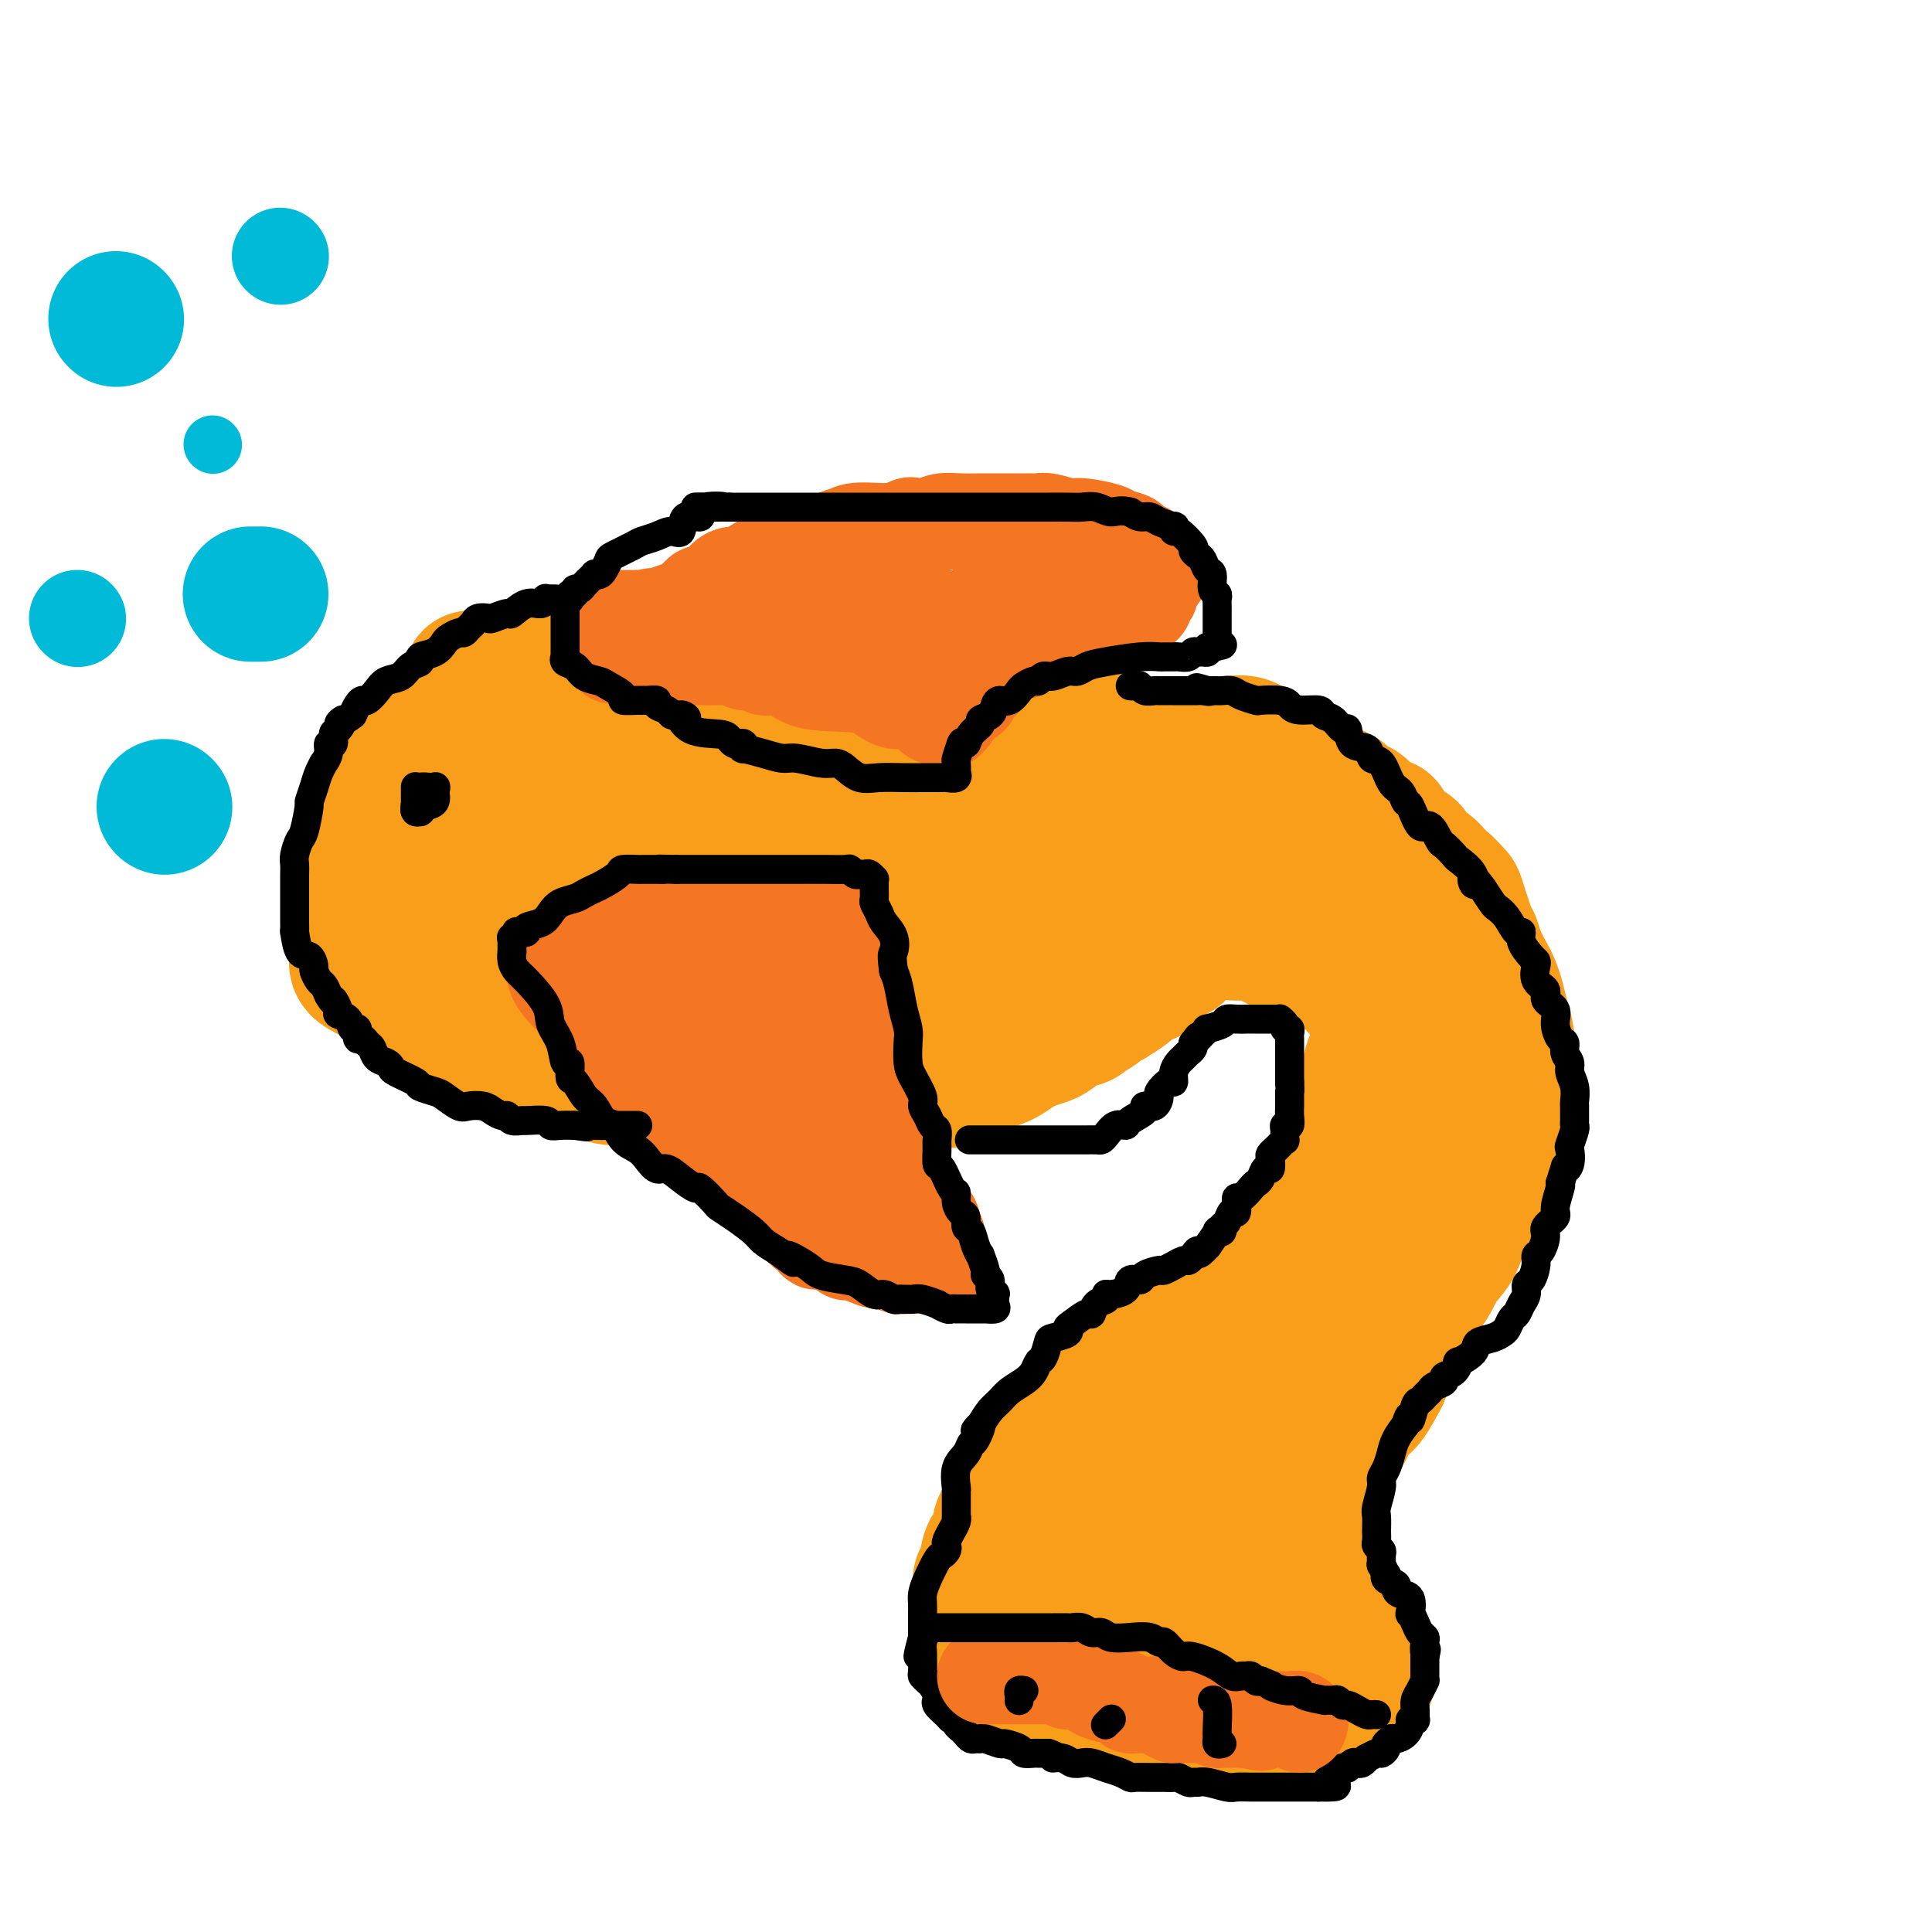 <svg viewBox='0 0 400 400' version='1.1' xmlns='http://www.w3.org/2000/svg' xmlns:xlink='http://www.w3.org/1999/xlink'><g fill='none' stroke='#F47623' stroke-width='28' stroke-linecap='round' stroke-linejoin='round'><path d='M234,163c-0.086,-0.377 -0.172,-0.755 0,-1c0.172,-0.245 0.602,-0.358 0,-1c-0.602,-0.642 -2.237,-1.814 -3,-3c-0.763,-1.186 -0.654,-2.387 -1,-3c-0.346,-0.613 -1.145,-0.640 -3,-1c-1.855,-0.360 -4.764,-1.055 -7,-2c-2.236,-0.945 -3.799,-2.142 -6,-3c-2.201,-0.858 -5.040,-1.379 -7,-2c-1.960,-0.621 -3.041,-1.343 -5,-2c-1.959,-0.657 -4.795,-1.248 -7,-2c-2.205,-0.752 -3.778,-1.666 -6,-2c-2.222,-0.334 -5.094,-0.090 -8,0c-2.906,0.090 -5.848,0.024 -9,0c-3.152,-0.024 -6.516,-0.006 -9,0c-2.484,0.006 -4.089,0.002 -6,0c-1.911,-0.002 -4.127,-0.000 -6,0c-1.873,0.000 -3.404,0.000 -5,0c-1.596,-0.000 -3.257,-0.000 -5,0c-1.743,0.000 -3.569,0.000 -5,0c-1.431,-0.000 -2.468,-0.002 -4,0c-1.532,0.002 -3.561,0.006 -5,0c-1.439,-0.006 -2.289,-0.022 -4,0c-1.711,0.022 -4.281,0.083 -6,0c-1.719,-0.083 -2.585,-0.310 -4,0c-1.415,0.310 -3.379,1.155 -5,2c-1.621,0.845 -2.898,1.689 -4,2c-1.102,0.311 -2.029,0.089 -3,0c-0.971,-0.089 -1.985,-0.044 -3,0'/><path d='M98,145c-2.657,1.247 -1.800,2.365 -2,3c-0.200,0.635 -1.457,0.789 -2,1c-0.543,0.211 -0.373,0.481 -1,1c-0.627,0.519 -2.053,1.288 -3,2c-0.947,0.712 -1.416,1.367 -2,2c-0.584,0.633 -1.284,1.244 -2,2c-0.716,0.756 -1.450,1.657 -2,2c-0.550,0.343 -0.918,0.128 -1,1c-0.082,0.872 0.123,2.833 0,4c-0.123,1.167 -0.573,1.542 -1,2c-0.427,0.458 -0.833,1.000 -1,2c-0.167,1.000 -0.097,2.458 0,3c0.097,0.542 0.222,0.168 0,1c-0.222,0.832 -0.792,2.870 -1,4c-0.208,1.130 -0.056,1.354 0,2c0.056,0.646 0.015,1.715 0,3c-0.015,1.285 -0.004,2.786 0,4c0.004,1.214 0.001,2.141 0,3c-0.001,0.859 -0.000,1.648 0,2c0.000,0.352 -0.000,0.266 0,1c0.000,0.734 0.002,2.289 0,3c-0.002,0.711 -0.007,0.577 0,1c0.007,0.423 0.028,1.404 0,2c-0.028,0.596 -0.103,0.808 0,1c0.103,0.192 0.385,0.364 1,1c0.615,0.636 1.565,1.736 2,2c0.435,0.264 0.357,-0.308 1,0c0.643,0.308 2.007,1.495 3,2c0.993,0.505 1.613,0.328 2,1c0.387,0.672 0.539,2.192 1,3c0.461,0.808 1.230,0.904 2,1'/><path d='M92,207c2.776,1.593 3.715,0.076 4,0c0.285,-0.076 -0.086,1.289 1,2c1.086,0.711 3.627,0.768 5,1c1.373,0.232 1.578,0.639 2,1c0.422,0.361 1.063,0.674 2,1c0.937,0.326 2.172,0.664 3,1c0.828,0.336 1.248,0.671 2,1c0.752,0.329 1.835,0.652 3,1c1.165,0.348 2.413,0.722 4,1c1.587,0.278 3.514,0.460 5,1c1.486,0.540 2.531,1.437 4,2c1.469,0.563 3.363,0.792 5,1c1.637,0.208 3.016,0.396 4,1c0.984,0.604 1.571,1.626 3,2c1.429,0.374 3.699,0.100 5,0c1.301,-0.100 1.634,-0.027 3,0c1.366,0.027 3.767,0.007 5,0c1.233,-0.007 1.300,-0.002 3,0c1.700,0.002 5.032,0.001 7,0c1.968,-0.001 2.571,-0.003 3,0c0.429,0.003 0.685,0.012 2,0c1.315,-0.012 3.690,-0.046 5,0c1.310,0.046 1.557,0.170 2,0c0.443,-0.170 1.083,-0.634 2,-1c0.917,-0.366 2.112,-0.633 3,-1c0.888,-0.367 1.470,-0.834 3,-1c1.530,-0.166 4.010,-0.031 5,0c0.990,0.031 0.492,-0.043 1,0c0.508,0.043 2.021,0.204 3,0c0.979,-0.204 1.422,-0.773 2,-1c0.578,-0.227 1.289,-0.114 2,0'/><path d='M195,219c9.181,-0.941 4.133,-1.295 3,-2c-1.133,-0.705 1.649,-1.761 3,-2c1.351,-0.239 1.271,0.339 2,0c0.729,-0.339 2.267,-1.596 4,-2c1.733,-0.404 3.663,0.043 5,0c1.337,-0.043 2.083,-0.576 3,-1c0.917,-0.424 2.005,-0.737 3,-1c0.995,-0.263 1.895,-0.474 3,-1c1.105,-0.526 2.413,-1.366 4,-2c1.587,-0.634 3.451,-1.060 5,-2c1.549,-0.940 2.781,-2.393 4,-3c1.219,-0.607 2.425,-0.368 3,-1c0.575,-0.632 0.518,-2.135 1,-3c0.482,-0.865 1.502,-1.094 2,-2c0.498,-0.906 0.473,-2.491 1,-4c0.527,-1.509 1.605,-2.942 2,-4c0.395,-1.058 0.105,-1.740 0,-3c-0.105,-1.260 -0.027,-3.096 0,-4c0.027,-0.904 0.001,-0.874 0,-2c-0.001,-1.126 0.021,-3.406 0,-5c-0.021,-1.594 -0.087,-2.501 0,-3c0.087,-0.499 0.325,-0.589 0,-1c-0.325,-0.411 -1.213,-1.142 -2,-2c-0.787,-0.858 -1.472,-1.843 -2,-2c-0.528,-0.157 -0.897,0.513 -2,0c-1.103,-0.513 -2.939,-2.208 -5,-3c-2.061,-0.792 -4.348,-0.679 -5,-1c-0.652,-0.321 0.330,-1.076 -1,-2c-1.330,-0.924 -4.974,-2.018 -8,-3c-3.026,-0.982 -5.436,-1.852 -7,-3c-1.564,-1.148 -2.282,-2.574 -3,-4'/><path d='M208,151c-6.902,-3.428 -7.658,-2.998 -9,-3c-1.342,-0.002 -3.270,-0.435 -5,-1c-1.730,-0.565 -3.263,-1.261 -5,-2c-1.737,-0.739 -3.678,-1.522 -6,-2c-2.322,-0.478 -5.026,-0.653 -7,-1c-1.974,-0.347 -3.217,-0.867 -5,-1c-1.783,-0.133 -4.107,0.122 -6,0c-1.893,-0.122 -3.357,-0.621 -5,-1c-1.643,-0.379 -3.467,-0.637 -5,-1c-1.533,-0.363 -2.776,-0.829 -5,-1c-2.224,-0.171 -5.428,-0.047 -8,0c-2.572,0.047 -4.510,0.016 -8,0c-3.490,-0.016 -8.532,-0.016 -11,0c-2.468,0.016 -2.362,0.048 -3,0c-0.638,-0.048 -2.021,-0.175 -3,0c-0.979,0.175 -1.554,0.653 -2,1c-0.446,0.347 -0.763,0.565 -2,1c-1.237,0.435 -3.392,1.088 -5,2c-1.608,0.912 -2.667,2.085 -4,3c-1.333,0.915 -2.939,1.573 -5,3c-2.061,1.427 -4.576,3.623 -6,5c-1.424,1.377 -1.755,1.936 -2,3c-0.245,1.064 -0.402,2.632 -1,4c-0.598,1.368 -1.635,2.537 -2,3c-0.365,0.463 -0.057,0.219 0,1c0.057,0.781 -0.137,2.588 0,3c0.137,0.412 0.606,-0.569 1,0c0.394,0.569 0.714,2.689 1,4c0.286,1.311 0.539,1.815 1,3c0.461,1.185 1.132,3.053 2,5c0.868,1.947 1.934,3.974 3,6'/><path d='M96,185c2.070,3.271 3.244,2.448 4,2c0.756,-0.448 1.093,-0.520 2,0c0.907,0.520 2.382,1.631 3,2c0.618,0.369 0.379,-0.006 1,0c0.621,0.006 2.104,0.393 3,1c0.896,0.607 1.207,1.434 2,2c0.793,0.566 2.068,0.871 3,1c0.932,0.129 1.520,0.082 2,0c0.480,-0.082 0.851,-0.199 2,0c1.149,0.199 3.077,0.715 4,0c0.923,-0.715 0.840,-2.660 1,-5c0.160,-2.340 0.563,-5.076 1,-8c0.437,-2.924 0.909,-6.037 0,-9c-0.909,-2.963 -3.200,-5.775 -5,-8c-1.800,-2.225 -3.109,-3.864 -4,-5c-0.891,-1.136 -1.364,-1.768 -2,-2c-0.636,-0.232 -1.437,-0.065 -2,0c-0.563,0.065 -0.890,0.027 -1,0c-0.110,-0.027 -0.003,-0.041 -1,0c-0.997,0.041 -3.098,0.139 -5,2c-1.902,1.861 -3.605,5.484 -5,9c-1.395,3.516 -2.484,6.924 -3,10c-0.516,3.076 -0.460,5.818 0,8c0.460,2.182 1.325,3.803 3,5c1.675,1.197 4.159,1.968 6,3c1.841,1.032 3.037,2.324 5,3c1.963,0.676 4.692,0.736 7,1c2.308,0.264 4.196,0.730 6,1c1.804,0.270 3.524,0.342 8,0c4.476,-0.342 11.707,-1.098 17,-3c5.293,-1.902 8.646,-4.951 12,-8'/><path d='M160,187c4.122,-2.614 8.426,-5.148 11,-7c2.574,-1.852 3.416,-3.022 4,-4c0.584,-0.978 0.908,-1.766 1,-2c0.092,-0.234 -0.049,0.085 0,0c0.049,-0.085 0.286,-0.572 0,-1c-0.286,-0.428 -1.096,-0.795 -2,1c-0.904,1.795 -1.902,5.753 -3,10c-1.098,4.247 -2.294,8.784 -3,12c-0.706,3.216 -0.921,5.109 -1,7c-0.079,1.891 -0.022,3.778 0,5c0.022,1.222 0.007,1.779 0,2c-0.007,0.221 -0.007,0.107 1,0c1.007,-0.107 3.021,-0.208 4,0c0.979,0.208 0.925,0.725 3,-1c2.075,-1.725 6.281,-5.693 10,-9c3.719,-3.307 6.951,-5.953 9,-10c2.049,-4.047 2.914,-9.494 4,-13c1.086,-3.506 2.394,-5.071 3,-7c0.606,-1.929 0.510,-4.224 0,-6c-0.510,-1.776 -1.434,-3.034 -3,-4c-1.566,-0.966 -3.774,-1.639 -9,-2c-5.226,-0.361 -13.471,-0.411 -19,0c-5.529,0.411 -8.343,1.284 -12,3c-3.657,1.716 -8.157,4.277 -11,6c-2.843,1.723 -4.030,2.610 -5,4c-0.970,1.390 -1.724,3.284 -2,5c-0.276,1.716 -0.074,3.254 0,4c0.074,0.746 0.020,0.701 0,1c-0.020,0.299 -0.006,0.943 0,1c0.006,0.057 0.003,-0.471 0,-1'/><path d='M140,181c-0.309,0.833 -0.080,-2.083 0,-5c0.080,-2.917 0.011,-5.833 0,-9c-0.011,-3.167 0.037,-6.585 0,-9c-0.037,-2.415 -0.157,-3.825 0,-5c0.157,-1.175 0.592,-2.113 2,-3c1.408,-0.887 3.788,-1.721 6,-2c2.212,-0.279 4.257,-0.001 8,0c3.743,0.001 9.185,-0.274 14,0c4.815,0.274 9.004,1.098 15,3c5.996,1.902 13.800,4.884 19,7c5.200,2.116 7.796,3.368 10,5c2.204,1.632 4.016,3.645 5,5c0.984,1.355 1.138,2.051 2,3c0.862,0.949 2.430,2.149 3,3c0.570,0.851 0.142,1.351 0,2c-0.142,0.649 0.003,1.445 0,2c-0.003,0.555 -0.156,0.867 0,2c0.156,1.133 0.619,3.087 0,4c-0.619,0.913 -2.320,0.784 -3,1c-0.680,0.216 -0.339,0.776 0,1c0.339,0.224 0.675,0.112 0,0c-0.675,-0.112 -2.361,-0.223 -3,0c-0.639,0.223 -0.231,0.782 -2,1c-1.769,0.218 -5.717,0.096 -9,0c-3.283,-0.096 -5.903,-0.166 -8,0c-2.097,0.166 -3.672,0.566 -5,1c-1.328,0.434 -2.407,0.900 -3,1c-0.593,0.100 -0.698,-0.165 -1,0c-0.302,0.165 -0.801,0.762 -1,1c-0.199,0.238 -0.100,0.119 0,0'/><path d='M189,190c-5.047,0.926 -0.165,0.241 2,0c2.165,-0.241 1.613,-0.039 3,0c1.387,0.039 4.713,-0.087 7,0c2.287,0.087 3.534,0.386 5,0c1.466,-0.386 3.149,-1.456 4,-2c0.851,-0.544 0.869,-0.563 1,-1c0.131,-0.437 0.375,-1.292 1,-2c0.625,-0.708 1.630,-1.267 2,-2c0.370,-0.733 0.106,-1.638 0,-2c-0.106,-0.362 -0.053,-0.181 0,0'/></g>
<g fill='none' stroke='#F99E1B' stroke-width='28' stroke-linecap='round' stroke-linejoin='round'><path d='M229,154c-0.308,0.001 -0.616,0.001 -1,0c-0.384,-0.001 -0.844,-0.004 -1,0c-0.156,0.004 -0.007,0.015 0,-1c0.007,-1.015 -0.127,-3.056 -2,-4c-1.873,-0.944 -5.484,-0.792 -8,-1c-2.516,-0.208 -3.937,-0.778 -6,-1c-2.063,-0.222 -4.766,-0.098 -7,0c-2.234,0.098 -3.998,0.170 -6,0c-2.002,-0.170 -4.244,-0.581 -6,-1c-1.756,-0.419 -3.028,-0.844 -4,-1c-0.972,-0.156 -1.644,-0.042 -3,0c-1.356,0.042 -3.395,0.011 -5,0c-1.605,-0.011 -2.775,-0.002 -4,0c-1.225,0.002 -2.505,-0.002 -4,0c-1.495,0.002 -3.207,0.011 -5,0c-1.793,-0.011 -3.668,-0.041 -5,0c-1.332,0.041 -2.120,0.154 -4,0c-1.880,-0.154 -4.852,-0.577 -7,-1c-2.148,-0.423 -3.470,-0.848 -5,-1c-1.530,-0.152 -3.267,-0.030 -5,0c-1.733,0.030 -3.463,-0.030 -5,0c-1.537,0.030 -2.879,0.152 -4,0c-1.121,-0.152 -2.019,-0.577 -3,-1c-0.981,-0.423 -2.046,-0.846 -3,-1c-0.954,-0.154 -1.796,-0.041 -3,0c-1.204,0.041 -2.770,0.011 -4,0c-1.230,-0.011 -2.122,-0.003 -3,0c-0.878,0.003 -1.740,0.001 -3,0c-1.260,-0.001 -2.916,-0.000 -4,0c-1.084,0.000 -1.595,0.000 -2,0c-0.405,-0.000 -0.702,-0.000 -1,0'/><path d='M106,141c-16.385,-1.018 -4.849,-0.563 -1,0c3.849,0.563 0.010,1.235 -2,2c-2.010,0.765 -2.193,1.623 -3,2c-0.807,0.377 -2.239,0.274 -4,1c-1.761,0.726 -3.853,2.282 -5,3c-1.147,0.718 -1.350,0.599 -2,1c-0.650,0.401 -1.745,1.321 -3,2c-1.255,0.679 -2.668,1.118 -3,2c-0.332,0.882 0.419,2.209 0,3c-0.419,0.791 -2.006,1.048 -3,2c-0.994,0.952 -1.394,2.600 -2,4c-0.606,1.400 -1.416,2.552 -2,4c-0.584,1.448 -0.941,3.191 -1,4c-0.059,0.809 0.181,0.685 0,1c-0.181,0.315 -0.785,1.070 -1,2c-0.215,0.930 -0.043,2.034 0,3c0.043,0.966 -0.042,1.794 0,3c0.042,1.206 0.212,2.791 0,4c-0.212,1.209 -0.805,2.043 -1,3c-0.195,0.957 0.009,2.038 0,3c-0.009,0.962 -0.232,1.805 0,3c0.232,1.195 0.917,2.741 1,4c0.083,1.259 -0.437,2.229 0,3c0.437,0.771 1.832,1.342 3,2c1.168,0.658 2.111,1.402 3,2c0.889,0.598 1.725,1.049 3,2c1.275,0.951 2.991,2.401 4,3c1.009,0.599 1.312,0.346 2,1c0.688,0.654 1.762,2.215 3,3c1.238,0.785 2.639,0.796 4,1c1.361,0.204 2.680,0.602 4,1'/><path d='M100,215c4.835,2.613 3.923,1.644 4,1c0.077,-0.644 1.142,-0.964 3,0c1.858,0.964 4.509,3.211 6,4c1.491,0.789 1.820,0.121 3,0c1.180,-0.121 3.209,0.306 5,1c1.791,0.694 3.344,1.654 5,2c1.656,0.346 3.414,0.078 5,0c1.586,-0.078 3.000,0.036 5,0c2.000,-0.036 4.587,-0.220 7,0c2.413,0.220 4.651,0.843 7,1c2.349,0.157 4.810,-0.153 7,0c2.190,0.153 4.110,0.769 6,1c1.890,0.231 3.752,0.076 5,0c1.248,-0.076 1.883,-0.075 4,0c2.117,0.075 5.716,0.224 8,0c2.284,-0.224 3.252,-0.820 5,-1c1.748,-0.180 4.277,0.055 7,0c2.723,-0.055 5.640,-0.400 7,-1c1.360,-0.600 1.164,-1.456 2,-2c0.836,-0.544 2.703,-0.776 4,-1c1.297,-0.224 2.023,-0.440 3,-1c0.977,-0.560 2.203,-1.463 3,-2c0.797,-0.537 1.163,-0.707 2,-1c0.837,-0.293 2.146,-0.709 3,-1c0.854,-0.291 1.254,-0.458 2,-1c0.746,-0.542 1.839,-1.459 3,-2c1.161,-0.541 2.391,-0.706 3,-1c0.609,-0.294 0.596,-0.718 1,-1c0.404,-0.282 1.224,-0.422 2,-1c0.776,-0.578 1.507,-1.594 2,-2c0.493,-0.406 0.746,-0.203 1,0'/><path d='M230,207c5.604,-3.311 4.113,-3.589 4,-4c-0.113,-0.411 1.152,-0.955 2,-1c0.848,-0.045 1.278,0.407 2,0c0.722,-0.407 1.734,-1.674 2,-2c0.266,-0.326 -0.216,0.290 0,0c0.216,-0.290 1.130,-1.485 2,-2c0.870,-0.515 1.697,-0.350 2,-1c0.303,-0.650 0.081,-2.116 0,-3c-0.081,-0.884 -0.022,-1.188 0,-2c0.022,-0.812 0.005,-2.133 0,-3c-0.005,-0.867 -0.000,-1.281 0,-2c0.000,-0.719 -0.004,-1.744 0,-3c0.004,-1.256 0.018,-2.744 0,-4c-0.018,-1.256 -0.067,-2.279 0,-3c0.067,-0.721 0.249,-1.138 0,-2c-0.249,-0.862 -0.927,-2.168 -1,-3c-0.073,-0.832 0.461,-1.190 0,-2c-0.461,-0.810 -1.918,-2.070 -3,-3c-1.082,-0.930 -1.791,-1.529 -2,-2c-0.209,-0.471 0.080,-0.816 -1,-2c-1.080,-1.184 -3.531,-3.209 -5,-5c-1.469,-1.791 -1.956,-3.348 -3,-4c-1.044,-0.652 -2.643,-0.398 -4,-1c-1.357,-0.602 -2.471,-2.058 -4,-3c-1.529,-0.942 -3.475,-1.369 -5,-2c-1.525,-0.631 -2.631,-1.465 -4,-2c-1.369,-0.535 -3.002,-0.770 -4,-1c-0.998,-0.230 -1.360,-0.453 -2,-1c-0.640,-0.547 -1.557,-1.416 -3,-2c-1.443,-0.584 -3.412,-0.881 -5,-1c-1.588,-0.119 -2.794,-0.059 -4,0'/><path d='M194,141c-6.600,-2.271 -5.601,-1.448 -6,-1c-0.399,0.448 -2.194,0.523 -4,0c-1.806,-0.523 -3.621,-1.643 -5,-2c-1.379,-0.357 -2.323,0.048 -4,0c-1.677,-0.048 -4.086,-0.549 -6,-1c-1.914,-0.451 -3.332,-0.853 -5,-1c-1.668,-0.147 -3.587,-0.039 -5,0c-1.413,0.039 -2.321,0.011 -3,0c-0.679,-0.011 -1.130,-0.003 -2,0c-0.870,0.003 -2.158,0.001 -3,0c-0.842,-0.001 -1.238,-0.000 -2,0c-0.762,0.000 -1.890,0.000 -3,0c-1.110,-0.000 -2.201,-0.000 -4,0c-1.799,0.000 -4.306,0.000 -6,0c-1.694,-0.000 -2.576,-0.000 -4,0c-1.424,0.000 -3.390,0.000 -5,0c-1.610,-0.000 -2.864,-0.000 -4,0c-1.136,0.000 -2.154,0.000 -3,0c-0.846,-0.000 -1.520,-0.002 -2,0c-0.480,0.002 -0.767,0.006 -1,0c-0.233,-0.006 -0.412,-0.021 -1,0c-0.588,0.021 -1.585,0.079 -2,0c-0.415,-0.079 -0.249,-0.294 -1,0c-0.751,0.294 -2.420,1.097 -4,2c-1.580,0.903 -3.069,1.907 -4,3c-0.931,1.093 -1.302,2.277 -2,3c-0.698,0.723 -1.723,0.987 -3,2c-1.277,1.013 -2.806,2.777 -4,4c-1.194,1.223 -2.052,1.906 -3,3c-0.948,1.094 -1.985,2.598 -3,4c-1.015,1.402 -2.007,2.701 -3,4'/><path d='M87,161c-4.525,4.714 -2.338,3.998 -2,5c0.338,1.002 -1.173,3.720 -2,5c-0.827,1.280 -0.970,1.122 -1,2c-0.030,0.878 0.053,2.793 0,4c-0.053,1.207 -0.242,1.708 0,3c0.242,1.292 0.914,3.376 1,5c0.086,1.624 -0.414,2.789 0,4c0.414,1.211 1.742,2.468 3,4c1.258,1.532 2.448,3.340 3,4c0.552,0.660 0.468,0.174 1,0c0.532,-0.174 1.680,-0.034 2,0c0.320,0.034 -0.188,-0.038 0,0c0.188,0.038 1.073,0.186 2,0c0.927,-0.186 1.898,-0.707 3,-2c1.102,-1.293 2.337,-3.360 3,-6c0.663,-2.640 0.756,-5.854 1,-9c0.244,-3.146 0.640,-6.222 1,-9c0.360,-2.778 0.685,-5.256 1,-7c0.315,-1.744 0.621,-2.752 1,-3c0.379,-0.248 0.831,0.265 1,0c0.169,-0.265 0.056,-1.309 0,-1c-0.056,0.309 -0.053,1.970 0,5c0.053,3.030 0.157,7.428 0,12c-0.157,4.572 -0.575,9.316 -1,13c-0.425,3.684 -0.856,6.307 -1,8c-0.144,1.693 -0.000,2.456 0,3c0.000,0.544 -0.143,0.870 0,1c0.143,0.130 0.571,0.065 1,0'/><path d='M104,202c0.360,6.088 1.260,0.808 2,-2c0.740,-2.808 1.322,-3.144 3,-5c1.678,-1.856 4.453,-5.232 7,-8c2.547,-2.768 4.864,-4.927 7,-8c2.136,-3.073 4.089,-7.061 6,-10c1.911,-2.939 3.780,-4.829 5,-6c1.220,-1.171 1.790,-1.621 2,-2c0.210,-0.379 0.061,-0.686 0,0c-0.061,0.686 -0.034,2.364 0,3c0.034,0.636 0.074,0.228 0,5c-0.074,4.772 -0.264,14.723 -1,21c-0.736,6.277 -2.019,8.879 -3,11c-0.981,2.121 -1.660,3.759 -2,4c-0.340,0.241 -0.340,-0.916 0,-3c0.340,-2.084 1.020,-5.096 2,-9c0.980,-3.904 2.260,-8.700 3,-12c0.740,-3.300 0.940,-5.104 1,-7c0.060,-1.896 -0.021,-3.886 0,-5c0.021,-1.114 0.144,-1.354 0,-1c-0.144,0.354 -0.554,1.301 -2,3c-1.446,1.699 -3.928,4.150 -6,6c-2.072,1.850 -3.735,3.100 -5,4c-1.265,0.900 -2.133,1.450 -3,2'/><path d='M120,183c-2.723,2.092 -1.531,0.321 -1,0c0.531,-0.321 0.402,0.806 0,0c-0.402,-0.806 -1.076,-3.546 -1,-7c0.076,-3.454 0.903,-7.623 2,-13c1.097,-5.377 2.463,-11.961 3,-16c0.537,-4.039 0.245,-5.531 0,-6c-0.245,-0.469 -0.443,0.087 0,0c0.443,-0.087 1.528,-0.815 2,-1c0.472,-0.185 0.331,0.173 1,0c0.669,-0.173 2.146,-0.876 4,0c1.854,0.876 4.083,3.332 8,5c3.917,1.668 9.523,2.549 14,4c4.477,1.451 7.825,3.471 12,5c4.175,1.529 9.175,2.567 12,3c2.825,0.433 3.473,0.260 5,1c1.527,0.740 3.934,2.395 6,3c2.066,0.605 3.792,0.162 5,0c1.208,-0.162 1.898,-0.044 2,0c0.102,0.044 -0.384,0.012 0,0c0.384,-0.012 1.640,-0.005 3,0c1.360,0.005 2.826,0.009 4,0c1.174,-0.009 2.058,-0.031 3,0c0.942,0.031 1.942,0.114 3,0c1.058,-0.114 2.175,-0.424 3,0c0.825,0.424 1.359,1.582 2,2c0.641,0.418 1.391,0.097 2,0c0.609,-0.097 1.078,0.032 2,0c0.922,-0.032 2.299,-0.225 3,0c0.701,0.225 0.727,0.868 1,1c0.273,0.132 0.792,-0.248 1,0c0.208,0.248 0.104,1.124 0,2'/><path d='M221,166c1.702,0.825 0.458,0.389 0,1c-0.458,0.611 -0.129,2.270 0,4c0.129,1.730 0.057,3.532 0,5c-0.057,1.468 -0.098,2.603 0,3c0.098,0.397 0.336,0.056 0,1c-0.336,0.944 -1.245,3.174 -2,4c-0.755,0.826 -1.355,0.249 -2,1c-0.645,0.751 -1.335,2.831 -2,4c-0.665,1.169 -1.304,1.426 -3,3c-1.696,1.574 -4.448,4.464 -6,6c-1.552,1.536 -1.903,1.718 -2,2c-0.097,0.282 0.061,0.664 -1,1c-1.061,0.336 -3.342,0.626 -5,1c-1.658,0.374 -2.693,0.832 -4,1c-1.307,0.168 -2.885,0.045 -5,0c-2.115,-0.045 -4.765,-0.012 -7,0c-2.235,0.012 -4.054,0.002 -6,0c-1.946,-0.002 -4.018,0.004 -6,0c-1.982,-0.004 -3.873,-0.017 -5,0c-1.127,0.017 -1.488,0.065 -3,0c-1.512,-0.065 -4.174,-0.242 -6,-1c-1.826,-0.758 -2.815,-2.096 -4,-3c-1.185,-0.904 -2.567,-1.374 -3,-2c-0.433,-0.626 0.083,-1.408 0,-2c-0.083,-0.592 -0.765,-0.994 -1,-2c-0.235,-1.006 -0.021,-2.617 0,-4c0.021,-1.383 -0.149,-2.539 1,-4c1.149,-1.461 3.617,-3.227 5,-5c1.383,-1.773 1.680,-3.554 2,-5c0.320,-1.446 0.663,-2.556 1,-3c0.337,-0.444 0.669,-0.222 1,0'/><path d='M158,172c1.364,-1.974 0.275,-0.409 0,0c-0.275,0.409 0.264,-0.338 1,0c0.736,0.338 1.668,1.761 3,3c1.332,1.239 3.065,2.295 4,3c0.935,0.705 1.073,1.061 2,2c0.927,0.939 2.645,2.461 4,4c1.355,1.539 2.349,3.095 3,4c0.651,0.905 0.959,1.159 1,2c0.041,0.841 -0.186,2.268 0,3c0.186,0.732 0.784,0.770 1,1c0.216,0.230 0.049,0.652 0,1c-0.049,0.348 0.019,0.622 0,1c-0.019,0.378 -0.124,0.858 -1,1c-0.876,0.142 -2.521,-0.055 -4,0c-1.479,0.055 -2.791,0.364 -4,0c-1.209,-0.364 -2.316,-1.399 -3,-2c-0.684,-0.601 -0.945,-0.767 0,-2c0.945,-1.233 3.097,-3.531 6,-6c2.903,-2.469 6.557,-5.108 10,-7c3.443,-1.892 6.674,-3.036 11,-4c4.326,-0.964 9.747,-1.748 15,-2c5.253,-0.252 10.339,0.026 14,0c3.661,-0.026 5.899,-0.358 8,0c2.101,0.358 4.066,1.406 5,2c0.934,0.594 0.839,0.733 1,1c0.161,0.267 0.579,0.663 1,1c0.421,0.337 0.845,0.616 1,1c0.155,0.384 0.042,0.873 0,1c-0.042,0.127 -0.012,-0.106 0,0c0.012,0.106 0.006,0.553 0,1'/><path d='M237,181c1.053,1.064 -0.316,0.223 -1,0c-0.684,-0.223 -0.684,0.171 -2,-1c-1.316,-1.171 -3.947,-3.906 -5,-5c-1.053,-1.094 -0.526,-0.547 0,0'/><path d='M218,154c0.035,-0.000 0.070,-0.000 1,0c0.930,0.000 2.754,0.000 4,0c1.246,-0.000 1.915,-0.000 3,0c1.085,0.000 2.587,0.000 4,0c1.413,-0.000 2.737,-0.000 4,0c1.263,0.000 2.466,0.001 4,0c1.534,-0.001 3.401,-0.002 5,0c1.599,0.002 2.932,0.007 4,0c1.068,-0.007 1.871,-0.027 3,0c1.129,0.027 2.585,0.101 4,0c1.415,-0.101 2.789,-0.378 4,0c1.211,0.378 2.259,1.411 3,2c0.741,0.589 1.175,0.734 2,1c0.825,0.266 2.041,0.652 3,1c0.959,0.348 1.660,0.657 2,1c0.340,0.343 0.319,0.721 1,1c0.681,0.279 2.066,0.461 3,1c0.934,0.539 1.418,1.435 2,2c0.582,0.565 1.260,0.799 2,1c0.740,0.201 1.540,0.368 2,1c0.460,0.632 0.579,1.729 1,2c0.421,0.271 1.145,-0.284 2,0c0.855,0.284 1.841,1.406 2,2c0.159,0.594 -0.509,0.660 0,1c0.509,0.340 2.196,0.954 3,1c0.804,0.046 0.727,-0.475 1,0c0.273,0.475 0.896,1.948 2,3c1.104,1.052 2.688,1.684 3,2c0.312,0.316 -0.647,0.316 0,1c0.647,0.684 2.899,2.053 4,3c1.101,0.947 1.050,1.474 1,2'/><path d='M297,182c2.815,2.434 1.854,1.018 2,1c0.146,-0.018 1.400,1.362 2,2c0.600,0.638 0.546,0.535 1,2c0.454,1.465 1.417,4.499 2,6c0.583,1.501 0.786,1.468 1,2c0.214,0.532 0.438,1.629 1,3c0.562,1.371 1.461,3.017 2,4c0.539,0.983 0.719,1.303 1,2c0.281,0.697 0.664,1.770 1,3c0.336,1.230 0.626,2.617 1,4c0.374,1.383 0.832,2.763 1,4c0.168,1.237 0.045,2.330 0,3c-0.045,0.670 -0.014,0.916 0,2c0.014,1.084 0.011,3.007 0,4c-0.011,0.993 -0.029,1.058 0,2c0.029,0.942 0.106,2.763 0,4c-0.106,1.237 -0.395,1.891 -1,3c-0.605,1.109 -1.527,2.672 -2,4c-0.473,1.328 -0.496,2.421 -1,4c-0.504,1.579 -1.489,3.645 -2,5c-0.511,1.355 -0.548,1.998 -1,3c-0.452,1.002 -1.321,2.361 -2,4c-0.679,1.639 -1.170,3.557 -2,5c-0.830,1.443 -2.000,2.411 -3,4c-1.000,1.589 -1.832,3.801 -3,5c-1.168,1.199 -2.674,1.387 -3,2c-0.326,0.613 0.526,1.650 0,3c-0.526,1.350 -2.430,3.011 -3,4c-0.570,0.989 0.193,1.305 0,2c-0.193,0.695 -1.341,1.770 -2,3c-0.659,1.230 -0.830,2.615 -1,4'/><path d='M286,285c-4.769,9.110 -3.691,4.386 -3,3c0.691,-1.386 0.996,0.567 0,2c-0.996,1.433 -3.293,2.345 -4,3c-0.707,0.655 0.174,1.053 0,2c-0.174,0.947 -1.405,2.445 -2,3c-0.595,0.555 -0.555,0.168 -1,1c-0.445,0.832 -1.376,2.883 -2,4c-0.624,1.117 -0.942,1.300 -1,2c-0.058,0.700 0.142,1.917 0,3c-0.142,1.083 -0.627,2.032 -1,3c-0.373,0.968 -0.636,1.954 -1,3c-0.364,1.046 -0.830,2.153 -1,3c-0.170,0.847 -0.045,1.434 0,2c0.045,0.566 0.010,1.112 0,2c-0.010,0.888 0.004,2.120 0,3c-0.004,0.880 -0.025,1.410 0,2c0.025,0.590 0.097,1.242 0,2c-0.097,0.758 -0.361,1.622 0,2c0.361,0.378 1.349,0.268 2,1c0.651,0.732 0.967,2.304 1,3c0.033,0.696 -0.217,0.515 0,1c0.217,0.485 0.902,1.636 1,2c0.098,0.364 -0.390,-0.058 0,0c0.390,0.058 1.658,0.598 2,1c0.342,0.402 -0.240,0.667 0,1c0.240,0.333 1.303,0.733 2,1c0.697,0.267 1.026,0.400 1,1c-0.026,0.600 -0.409,1.666 0,2c0.409,0.334 1.610,-0.064 2,0c0.390,0.064 -0.031,0.590 0,1c0.031,0.410 0.516,0.705 1,1'/><path d='M282,345c2.082,2.580 1.288,0.532 1,0c-0.288,-0.532 -0.071,0.454 0,1c0.071,0.546 -0.005,0.653 0,1c0.005,0.347 0.089,0.933 0,1c-0.089,0.067 -0.352,-0.385 -1,0c-0.648,0.385 -1.679,1.609 -2,2c-0.321,0.391 0.070,-0.049 0,0c-0.070,0.049 -0.600,0.588 -1,1c-0.400,0.412 -0.671,0.698 -1,1c-0.329,0.302 -0.716,0.621 -1,1c-0.284,0.379 -0.463,0.820 -1,1c-0.537,0.180 -1.431,0.101 -2,0c-0.569,-0.101 -0.814,-0.223 -1,0c-0.186,0.223 -0.315,0.792 -1,1c-0.685,0.208 -1.926,0.056 -3,0c-1.074,-0.056 -1.980,-0.015 -3,0c-1.020,0.015 -2.154,0.004 -3,0c-0.846,-0.004 -1.404,-0.000 -3,0c-1.596,0.000 -4.232,-0.003 -6,0c-1.768,0.003 -2.670,0.011 -4,0c-1.330,-0.011 -3.090,-0.041 -5,0c-1.910,0.041 -3.971,0.155 -5,0c-1.029,-0.155 -1.027,-0.577 -2,-1c-0.973,-0.423 -2.921,-0.845 -4,-1c-1.079,-0.155 -1.291,-0.042 -2,0c-0.709,0.042 -1.917,0.012 -3,0c-1.083,-0.012 -2.042,-0.006 -3,0'/><path d='M226,353c-8.004,-0.415 -3.013,-0.952 -2,-1c1.013,-0.048 -1.951,0.394 -4,0c-2.049,-0.394 -3.181,-1.626 -4,-2c-0.819,-0.374 -1.324,0.108 -2,0c-0.676,-0.108 -1.524,-0.805 -2,-1c-0.476,-0.195 -0.579,0.114 -1,0c-0.421,-0.114 -1.161,-0.651 -2,-1c-0.839,-0.349 -1.779,-0.511 -2,-1c-0.221,-0.489 0.277,-1.304 0,-2c-0.277,-0.696 -1.328,-1.271 -2,-2c-0.672,-0.729 -0.965,-1.611 -1,-2c-0.035,-0.389 0.187,-0.285 0,-1c-0.187,-0.715 -0.783,-2.251 -1,-3c-0.217,-0.749 -0.055,-0.712 0,-1c0.055,-0.288 0.002,-0.900 0,-2c-0.002,-1.100 0.046,-2.688 0,-4c-0.046,-1.312 -0.186,-2.346 0,-3c0.186,-0.654 0.696,-0.926 1,-2c0.304,-1.074 0.401,-2.948 1,-4c0.599,-1.052 1.701,-1.280 2,-2c0.299,-0.720 -0.205,-1.931 0,-3c0.205,-1.069 1.118,-1.995 2,-3c0.882,-1.005 1.732,-2.090 2,-3c0.268,-0.910 -0.047,-1.645 0,-2c0.047,-0.355 0.458,-0.331 1,-1c0.542,-0.669 1.217,-2.032 2,-3c0.783,-0.968 1.674,-1.541 2,-2c0.326,-0.459 0.087,-0.803 1,-2c0.913,-1.197 2.976,-3.245 4,-4c1.024,-0.755 1.007,-0.216 2,-1c0.993,-0.784 2.997,-2.892 5,-5'/><path d='M228,290c2.435,-2.449 1.522,-1.571 2,-2c0.478,-0.429 2.345,-2.164 4,-3c1.655,-0.836 3.096,-0.774 4,-1c0.904,-0.226 1.269,-0.742 2,-2c0.731,-1.258 1.826,-3.260 3,-4c1.174,-0.740 2.425,-0.218 4,-1c1.575,-0.782 3.473,-2.868 5,-4c1.527,-1.132 2.685,-1.309 4,-2c1.315,-0.691 2.789,-1.896 4,-3c1.211,-1.104 2.158,-2.108 3,-3c0.842,-0.892 1.577,-1.671 3,-3c1.423,-1.329 3.534,-3.206 5,-5c1.466,-1.794 2.286,-3.504 3,-5c0.714,-1.496 1.321,-2.779 2,-4c0.679,-1.221 1.429,-2.380 2,-4c0.571,-1.620 0.964,-3.700 1,-5c0.036,-1.300 -0.284,-1.821 0,-3c0.284,-1.179 1.172,-3.015 2,-5c0.828,-1.985 1.595,-4.118 2,-6c0.405,-1.882 0.448,-3.514 1,-5c0.552,-1.486 1.612,-2.825 2,-4c0.388,-1.175 0.104,-2.187 0,-3c-0.104,-0.813 -0.026,-1.426 0,-3c0.026,-1.574 0.001,-4.110 0,-6c-0.001,-1.890 0.023,-3.134 0,-4c-0.023,-0.866 -0.092,-1.354 0,-2c0.092,-0.646 0.345,-1.449 0,-3c-0.345,-1.551 -1.288,-3.849 -2,-5c-0.712,-1.151 -1.192,-1.156 -2,-2c-0.808,-0.844 -1.945,-2.527 -3,-4c-1.055,-1.473 -2.027,-2.737 -3,-4'/><path d='M276,180c-2.039,-2.924 -2.138,-2.735 -3,-3c-0.862,-0.265 -2.488,-0.985 -4,-2c-1.512,-1.015 -2.910,-2.323 -4,-3c-1.090,-0.677 -1.872,-0.721 -4,-1c-2.128,-0.279 -5.601,-0.793 -7,-1c-1.399,-0.207 -0.725,-0.109 -1,0c-0.275,0.109 -1.499,0.228 -2,0c-0.501,-0.228 -0.277,-0.803 -1,-1c-0.723,-0.197 -2.391,-0.014 -3,0c-0.609,0.014 -0.158,-0.140 0,0c0.158,0.140 0.024,0.574 0,1c-0.024,0.426 0.061,0.846 0,1c-0.061,0.154 -0.268,0.043 0,0c0.268,-0.043 1.010,-0.019 2,0c0.990,0.019 2.227,0.031 3,0c0.773,-0.031 1.083,-0.107 1,0c-0.083,0.107 -0.560,0.395 0,1c0.560,0.605 2.157,1.526 3,2c0.843,0.474 0.933,0.500 2,1c1.067,0.500 3.112,1.475 4,2c0.888,0.525 0.619,0.602 1,1c0.381,0.398 1.412,1.119 2,2c0.588,0.881 0.732,1.924 1,3c0.268,1.076 0.660,2.186 1,3c0.340,0.814 0.627,1.332 1,2c0.373,0.668 0.832,1.486 1,2c0.168,0.514 0.045,0.726 0,1c-0.045,0.274 -0.012,0.612 0,1c0.012,0.388 0.003,0.825 0,1c-0.003,0.175 -0.002,0.087 0,0'/><path d='M269,193c-0.074,2.015 -2.259,0.554 -4,0c-1.741,-0.554 -3.037,-0.201 -5,0c-1.963,0.201 -4.594,0.250 -6,0c-1.406,-0.250 -1.588,-0.800 -2,-1c-0.412,-0.200 -1.055,-0.050 -1,0c0.055,0.050 0.808,0.002 1,0c0.192,-0.002 -0.178,0.044 0,0c0.178,-0.044 0.903,-0.176 2,0c1.097,0.176 2.567,0.662 4,1c1.433,0.338 2.829,0.528 4,1c1.171,0.472 2.119,1.227 4,2c1.881,0.773 4.697,1.565 6,2c1.303,0.435 1.092,0.515 2,1c0.908,0.485 2.935,1.377 4,2c1.065,0.623 1.167,0.978 2,2c0.833,1.022 2.395,2.709 4,4c1.605,1.291 3.251,2.184 4,3c0.749,0.816 0.601,1.555 1,2c0.399,0.445 1.346,0.598 2,1c0.654,0.402 1.016,1.055 1,2c-0.016,0.945 -0.411,2.182 0,3c0.411,0.818 1.627,1.215 2,2c0.373,0.785 -0.096,1.956 0,3c0.096,1.044 0.758,1.960 1,3c0.242,1.040 0.065,2.203 0,4c-0.065,1.797 -0.019,4.228 0,6c0.019,1.772 0.009,2.886 0,4'/><path d='M295,240c0.725,4.799 0.537,3.296 0,4c-0.537,0.704 -1.423,3.613 -2,5c-0.577,1.387 -0.846,1.250 -1,2c-0.154,0.750 -0.193,2.388 -1,4c-0.807,1.612 -2.382,3.200 -4,5c-1.618,1.800 -3.277,3.814 -5,6c-1.723,2.186 -3.508,4.545 -5,6c-1.492,1.455 -2.691,2.007 -4,3c-1.309,0.993 -2.729,2.426 -4,3c-1.271,0.574 -2.392,0.290 -3,1c-0.608,0.710 -0.702,2.414 -1,3c-0.298,0.586 -0.799,0.052 -1,0c-0.201,-0.052 -0.101,0.376 0,1c0.101,0.624 0.203,1.443 0,2c-0.203,0.557 -0.710,0.853 -1,1c-0.290,0.147 -0.362,0.145 -1,1c-0.638,0.855 -1.843,2.568 -2,3c-0.157,0.432 0.735,-0.416 0,0c-0.735,0.416 -3.095,2.096 -4,3c-0.905,0.904 -0.355,1.033 -1,2c-0.645,0.967 -2.486,2.772 -4,4c-1.514,1.228 -2.700,1.879 -4,3c-1.300,1.121 -2.715,2.714 -4,4c-1.285,1.286 -2.440,2.267 -4,3c-1.560,0.733 -3.527,1.220 -5,2c-1.473,0.780 -2.454,1.855 -3,3c-0.546,1.145 -0.657,2.362 -1,3c-0.343,0.638 -0.917,0.697 -1,1c-0.083,0.303 0.324,0.851 0,2c-0.324,1.149 -1.378,2.900 -2,4c-0.622,1.100 -0.811,1.550 -1,2'/><path d='M226,326c-0.778,2.499 -0.225,2.745 0,3c0.225,0.255 0.120,0.517 0,1c-0.120,0.483 -0.257,1.186 0,2c0.257,0.814 0.908,1.739 1,2c0.092,0.261 -0.375,-0.140 0,0c0.375,0.140 1.594,0.822 2,1c0.406,0.178 0.000,-0.148 0,0c-0.000,0.148 0.404,0.772 1,1c0.596,0.228 1.382,0.062 2,0c0.618,-0.062 1.068,-0.019 2,0c0.932,0.019 2.347,0.015 4,0c1.653,-0.015 3.543,-0.043 5,0c1.457,0.043 2.480,0.155 4,0c1.520,-0.155 3.535,-0.577 5,-1c1.465,-0.423 2.378,-0.847 3,-1c0.622,-0.153 0.952,-0.034 1,0c0.048,0.034 -0.187,-0.015 0,0c0.187,0.015 0.794,0.095 1,0c0.206,-0.095 0.009,-0.364 0,-1c-0.009,-0.636 0.169,-1.640 0,-2c-0.169,-0.360 -0.686,-0.078 -1,-1c-0.314,-0.922 -0.424,-3.048 -1,-5c-0.576,-1.952 -1.618,-3.730 -2,-5c-0.382,-1.270 -0.102,-2.031 0,-3c0.102,-0.969 0.028,-2.145 0,-3c-0.028,-0.855 -0.008,-1.387 0,-2c0.008,-0.613 0.004,-1.306 0,-2'/><path d='M253,310c-0.311,-3.956 -0.089,-1.844 0,-1c0.089,0.844 0.044,0.422 0,0'/></g>
<g fill='none' stroke='#F47623' stroke-width='20' stroke-linecap='round' stroke-linejoin='round'><path d='M136,132c-0.003,0.089 -0.007,0.177 0,0c0.007,-0.177 0.024,-0.621 0,-1c-0.024,-0.379 -0.091,-0.693 0,-1c0.091,-0.307 0.339,-0.607 1,-1c0.661,-0.393 1.735,-0.880 2,-1c0.265,-0.120 -0.280,0.128 0,0c0.280,-0.128 1.384,-0.630 2,-1c0.616,-0.370 0.745,-0.606 1,-1c0.255,-0.394 0.636,-0.945 1,-1c0.364,-0.055 0.713,0.385 1,0c0.287,-0.385 0.514,-1.596 1,-2c0.486,-0.404 1.231,-0.001 2,0c0.769,0.001 1.561,-0.400 2,-1c0.439,-0.600 0.523,-1.400 1,-2c0.477,-0.600 1.345,-1.001 2,-1c0.655,0.001 1.097,0.403 2,0c0.903,-0.403 2.268,-1.610 3,-2c0.732,-0.390 0.832,0.036 1,0c0.168,-0.036 0.403,-0.534 1,-1c0.597,-0.466 1.554,-0.899 2,-1c0.446,-0.101 0.380,0.132 1,0c0.620,-0.132 1.924,-0.628 3,-1c1.076,-0.372 1.923,-0.621 3,-1c1.077,-0.379 2.383,-0.890 3,-1c0.617,-0.110 0.546,0.181 1,0c0.454,-0.181 1.434,-0.833 2,-1c0.566,-0.167 0.719,0.151 1,0c0.281,-0.151 0.691,-0.771 2,-1c1.309,-0.229 3.517,-0.065 5,0c1.483,0.065 2.242,0.033 3,0'/><path d='M185,110c5.577,-1.635 3.019,-1.223 3,-1c-0.019,0.223 2.501,0.256 4,0c1.499,-0.256 1.977,-0.801 3,-1c1.023,-0.199 2.591,-0.053 4,0c1.409,0.053 2.657,0.014 4,0c1.343,-0.014 2.779,-0.004 4,0c1.221,0.004 2.226,-0.000 3,0c0.774,0.000 1.317,0.004 2,0c0.683,-0.004 1.506,-0.016 2,0c0.494,0.016 0.658,0.060 1,0c0.342,-0.060 0.863,-0.223 2,0c1.137,0.223 2.891,0.833 4,1c1.109,0.167 1.573,-0.110 3,0c1.427,0.110 3.818,0.607 5,1c1.182,0.393 1.154,0.683 2,1c0.846,0.317 2.567,0.659 3,1c0.433,0.341 -0.421,0.679 0,1c0.421,0.321 2.115,0.626 3,1c0.885,0.374 0.959,0.817 1,1c0.041,0.183 0.050,0.105 0,0c-0.050,-0.105 -0.157,-0.236 0,0c0.157,0.236 0.578,0.838 1,1c0.422,0.162 0.846,-0.115 1,0c0.154,0.115 0.039,0.621 0,1c-0.039,0.379 0.000,0.631 0,1c-0.000,0.369 -0.039,0.856 0,1c0.039,0.144 0.155,-0.054 0,0c-0.155,0.054 -0.580,0.361 -1,1c-0.420,0.639 -0.834,1.611 -1,2c-0.166,0.389 -0.083,0.194 0,0'/><path d='M238,122c-0.090,1.107 0.183,0.875 0,1c-0.183,0.125 -0.824,0.608 -1,1c-0.176,0.392 0.111,0.693 0,1c-0.111,0.307 -0.622,0.618 -1,1c-0.378,0.382 -0.625,0.833 -1,1c-0.375,0.167 -0.877,0.048 -1,0c-0.123,-0.048 0.135,-0.027 0,0c-0.135,0.027 -0.662,0.059 -1,0c-0.338,-0.059 -0.486,-0.208 -1,0c-0.514,0.208 -1.395,0.772 -2,1c-0.605,0.228 -0.934,0.120 -1,0c-0.066,-0.120 0.131,-0.253 0,0c-0.131,0.253 -0.591,0.893 -1,1c-0.409,0.107 -0.768,-0.318 -2,0c-1.232,0.318 -3.336,1.379 -5,2c-1.664,0.621 -2.889,0.800 -4,1c-1.111,0.200 -2.108,0.419 -3,1c-0.892,0.581 -1.679,1.522 -3,2c-1.321,0.478 -3.175,0.492 -4,1c-0.825,0.508 -0.621,1.511 -1,2c-0.379,0.489 -1.339,0.463 -2,1c-0.661,0.537 -1.021,1.636 -1,2c0.021,0.364 0.423,-0.006 0,0c-0.423,0.006 -1.672,0.387 -2,1c-0.328,0.613 0.266,1.457 0,2c-0.266,0.543 -1.391,0.785 -2,1c-0.609,0.215 -0.702,0.404 -1,1c-0.298,0.596 -0.799,1.599 -1,2c-0.201,0.401 -0.100,0.201 0,0'/><path d='M197,148c-1.727,2.063 -1.044,1.220 -1,1c0.044,-0.220 -0.550,0.182 -1,0c-0.450,-0.182 -0.756,-0.950 -1,-1c-0.244,-0.050 -0.424,0.616 -1,0c-0.576,-0.616 -1.546,-2.516 -3,-3c-1.454,-0.484 -3.390,0.448 -5,0c-1.610,-0.448 -2.894,-2.277 -6,-3c-3.106,-0.723 -8.036,-0.341 -11,-1c-2.964,-0.659 -3.964,-2.359 -5,-3c-1.036,-0.641 -2.108,-0.223 -3,0c-0.892,0.223 -1.603,0.252 -2,0c-0.397,-0.252 -0.478,-0.786 -1,-1c-0.522,-0.214 -1.484,-0.110 -2,0c-0.516,0.110 -0.587,0.226 -1,0c-0.413,-0.226 -1.168,-0.792 -2,-1c-0.832,-0.208 -1.742,-0.056 -3,0c-1.258,0.056 -2.866,0.016 -4,0c-1.134,-0.016 -1.796,-0.009 -3,0c-1.204,0.009 -2.952,0.019 -3,0c-0.048,-0.019 1.603,-0.066 2,0c0.397,0.066 -0.461,0.244 0,0c0.461,-0.244 2.239,-0.912 4,-1c1.761,-0.088 3.503,0.403 6,0c2.497,-0.403 5.748,-1.702 9,-3'/><path d='M160,132c5.283,-0.454 7.991,0.411 12,0c4.009,-0.411 9.319,-2.096 13,-3c3.681,-0.904 5.734,-1.026 9,-1c3.266,0.026 7.746,0.199 10,0c2.254,-0.199 2.283,-0.772 3,-1c0.717,-0.228 2.122,-0.113 3,0c0.878,0.113 1.229,0.223 2,0c0.771,-0.223 1.961,-0.778 3,-1c1.039,-0.222 1.927,-0.112 3,0c1.073,0.112 2.331,0.227 3,0c0.669,-0.227 0.750,-0.796 1,-1c0.250,-0.204 0.670,-0.044 1,0c0.330,0.044 0.570,-0.027 1,0c0.430,0.027 1.049,0.152 1,0c-0.049,-0.152 -0.768,-0.580 -1,-1c-0.232,-0.420 0.021,-0.830 0,-1c-0.021,-0.170 -0.316,-0.098 -1,0c-0.684,0.098 -1.757,0.222 -2,0c-0.243,-0.222 0.345,-0.791 0,-1c-0.345,-0.209 -1.623,-0.057 -3,0c-1.377,0.057 -2.852,0.019 -4,0c-1.148,-0.019 -1.968,-0.019 -3,0c-1.032,0.019 -2.277,0.057 -3,0c-0.723,-0.057 -0.926,-0.208 -1,0c-0.074,0.208 -0.021,0.774 0,1c0.021,0.226 0.011,0.113 0,0'/><path d='M207,123c-2.698,0.124 -0.942,1.433 -1,3c-0.058,1.567 -1.928,3.393 -3,5c-1.072,1.607 -1.345,2.995 -2,4c-0.655,1.005 -1.692,1.628 -2,2c-0.308,0.372 0.114,0.492 0,1c-0.114,0.508 -0.763,1.403 -1,2c-0.237,0.597 -0.061,0.894 0,1c0.061,0.106 0.008,0.019 0,0c-0.008,-0.019 0.028,0.030 0,0c-0.028,-0.030 -0.120,-0.140 -1,0c-0.880,0.140 -2.548,0.528 -4,0c-1.452,-0.528 -2.690,-1.974 -4,-3c-1.310,-1.026 -2.693,-1.633 -4,-2c-1.307,-0.367 -2.537,-0.493 -4,-1c-1.463,-0.507 -3.159,-1.394 -4,-2c-0.841,-0.606 -0.828,-0.932 -2,-1c-1.172,-0.068 -3.531,0.121 -5,0c-1.469,-0.121 -2.050,-0.553 -3,-1c-0.950,-0.447 -2.270,-0.908 -3,-1c-0.730,-0.092 -0.868,0.186 -2,0c-1.132,-0.186 -3.256,-0.834 -4,-1c-0.744,-0.166 -0.109,0.152 0,0c0.109,-0.152 -0.308,-0.773 -1,-1c-0.692,-0.227 -1.661,-0.061 -2,0c-0.339,0.061 -0.050,0.016 -1,0c-0.950,-0.016 -3.140,-0.004 -5,0c-1.860,0.004 -3.388,0.001 -5,0c-1.612,-0.001 -3.306,-0.001 -5,0'/><path d='M139,128c-6.393,-0.774 -3.377,-0.207 -3,0c0.377,0.207 -1.886,0.056 -3,0c-1.114,-0.056 -1.081,-0.015 -1,0c0.081,0.015 0.209,0.004 0,0c-0.209,-0.004 -0.753,-0.001 -1,0c-0.247,0.001 -0.195,0.000 -1,0c-0.805,-0.000 -2.465,-0.001 -3,0c-0.535,0.001 0.057,0.002 0,0c-0.057,-0.002 -0.761,-0.008 -1,0c-0.239,0.008 -0.011,0.031 0,0c0.011,-0.031 -0.193,-0.114 0,0c0.193,0.114 0.784,0.426 1,1c0.216,0.574 0.058,1.410 0,2c-0.058,0.590 -0.016,0.932 0,1c0.016,0.068 0.004,-0.139 0,0c-0.004,0.139 -0.001,0.625 0,1c0.001,0.375 0.000,0.639 0,1c-0.000,0.361 -0.000,0.817 0,1c0.000,0.183 0.000,0.091 0,0'/><path d='M127,135c-0.054,1.189 -0.190,0.663 0,0c0.190,-0.663 0.705,-1.462 1,-2c0.295,-0.538 0.370,-0.814 1,-1c0.630,-0.186 1.817,-0.281 3,-1c1.183,-0.719 2.363,-2.062 4,-3c1.637,-0.938 3.732,-1.470 5,-2c1.268,-0.530 1.710,-1.056 4,-2c2.290,-0.944 6.427,-2.306 9,-3c2.573,-0.694 3.582,-0.722 4,-1c0.418,-0.278 0.244,-0.807 1,-1c0.756,-0.193 2.440,-0.052 3,0c0.560,0.052 -0.005,0.014 0,0c0.005,-0.014 0.580,-0.003 1,0c0.420,0.003 0.685,-0.003 1,0c0.315,0.003 0.679,0.015 1,0c0.321,-0.015 0.597,-0.055 2,0c1.403,0.055 3.931,0.207 5,0c1.069,-0.207 0.679,-0.774 1,-1c0.321,-0.226 1.354,-0.112 2,0c0.646,0.112 0.905,0.223 1,0c0.095,-0.223 0.027,-0.778 0,-1c-0.027,-0.222 -0.014,-0.111 0,0'/><path d='M129,197c0.446,-0.026 0.891,-0.051 1,0c0.109,0.051 -0.120,0.180 0,1c0.120,0.820 0.588,2.333 1,4c0.412,1.667 0.768,3.488 1,5c0.232,1.512 0.342,2.717 1,4c0.658,1.283 1.866,2.646 3,4c1.134,1.354 2.195,2.701 3,4c0.805,1.299 1.352,2.550 2,4c0.648,1.450 1.395,3.098 2,4c0.605,0.902 1.067,1.059 2,2c0.933,0.941 2.337,2.666 3,4c0.663,1.334 0.584,2.277 1,3c0.416,0.723 1.325,1.226 3,3c1.675,1.774 4.114,4.820 5,6c0.886,1.180 0.217,0.495 1,1c0.783,0.505 3.017,2.199 4,3c0.983,0.801 0.715,0.710 1,1c0.285,0.290 1.121,0.963 2,2c0.879,1.037 1.800,2.438 3,3c1.200,0.562 2.680,0.284 4,1c1.320,0.716 2.480,2.425 3,3c0.520,0.575 0.401,0.014 1,0c0.599,-0.014 1.917,0.518 3,1c1.083,0.482 1.931,0.914 3,1c1.069,0.086 2.359,-0.173 3,0c0.641,0.173 0.634,0.777 1,1c0.366,0.223 1.105,0.064 2,0c0.895,-0.064 1.948,-0.032 3,0'/><path d='M191,262c2.868,0.467 2.036,0.135 2,0c-0.036,-0.135 0.722,-0.074 1,0c0.278,0.074 0.074,0.159 0,0c-0.074,-0.159 -0.020,-0.564 0,-1c0.020,-0.436 0.005,-0.904 0,-1c-0.005,-0.096 -0.001,0.182 0,0c0.001,-0.182 0.000,-0.822 0,-1c-0.000,-0.178 -0.000,0.107 0,0c0.000,-0.107 0.000,-0.606 0,-1c-0.000,-0.394 -0.000,-0.684 0,-1c0.000,-0.316 0.000,-0.658 0,-1'/><path d='M194,256c-0.223,-1.184 -0.781,-1.142 -1,-1c-0.219,0.142 -0.101,0.386 0,0c0.101,-0.386 0.184,-1.401 0,-2c-0.184,-0.599 -0.635,-0.783 -1,-1c-0.365,-0.217 -0.645,-0.469 -1,-1c-0.355,-0.531 -0.785,-1.343 -1,-2c-0.215,-0.657 -0.213,-1.160 -1,-2c-0.787,-0.840 -2.361,-2.017 -3,-3c-0.639,-0.983 -0.344,-1.773 -1,-3c-0.656,-1.227 -2.265,-2.890 -3,-4c-0.735,-1.110 -0.597,-1.667 -1,-3c-0.403,-1.333 -1.347,-3.444 -2,-5c-0.653,-1.556 -1.016,-2.559 -1,-3c0.016,-0.441 0.411,-0.321 0,-1c-0.411,-0.679 -1.627,-2.159 -2,-3c-0.373,-0.841 0.096,-1.044 0,-2c-0.096,-0.956 -0.758,-2.663 -1,-4c-0.242,-1.337 -0.065,-2.302 0,-3c0.065,-0.698 0.017,-1.127 0,-2c-0.017,-0.873 -0.005,-2.188 0,-3c0.005,-0.812 0.001,-1.121 0,-2c-0.001,-0.879 -0.000,-2.330 0,-3c0.000,-0.670 -0.000,-0.561 0,-1c0.000,-0.439 0.001,-1.426 0,-2c-0.001,-0.574 -0.003,-0.734 0,-1c0.003,-0.266 0.011,-0.638 0,-1c-0.011,-0.362 -0.041,-0.713 0,-1c0.041,-0.287 0.155,-0.511 0,-1c-0.155,-0.489 -0.577,-1.245 -1,-2'/><path d='M174,194c-0.529,-4.559 -0.853,-1.957 -1,-1c-0.147,0.957 -0.117,0.268 -1,0c-0.883,-0.268 -2.680,-0.114 -4,0c-1.320,0.114 -2.162,0.189 -3,0c-0.838,-0.189 -1.670,-0.643 -3,-1c-1.330,-0.357 -3.157,-0.617 -5,-1c-1.843,-0.383 -3.702,-0.887 -5,-1c-1.298,-0.113 -2.034,0.166 -3,0c-0.966,-0.166 -2.161,-0.777 -3,-1c-0.839,-0.223 -1.323,-0.060 -2,0c-0.677,0.060 -1.548,0.016 -2,0c-0.452,-0.016 -0.483,-0.004 -1,0c-0.517,0.004 -1.518,0.001 -2,0c-0.482,-0.001 -0.446,0.002 -1,0c-0.554,-0.002 -1.700,-0.008 -2,0c-0.300,0.008 0.246,0.030 0,0c-0.246,-0.030 -1.284,-0.113 -2,0c-0.716,0.113 -1.109,0.423 -2,1c-0.891,0.577 -2.280,1.423 -3,2c-0.720,0.577 -0.771,0.886 -1,1c-0.229,0.114 -0.637,0.033 -1,0c-0.363,-0.033 -0.682,-0.016 -1,0'/><path d='M126,193c-3.277,0.615 -1.468,0.151 -1,0c0.468,-0.151 -0.403,0.011 -1,0c-0.597,-0.011 -0.918,-0.196 -1,0c-0.082,0.196 0.075,0.773 0,1c-0.075,0.227 -0.384,0.103 -1,0c-0.616,-0.103 -1.541,-0.186 -2,0c-0.459,0.186 -0.453,0.640 -1,1c-0.547,0.360 -1.649,0.624 -2,1c-0.351,0.376 0.049,0.863 0,1c-0.049,0.137 -0.545,-0.075 -1,0c-0.455,0.075 -0.867,0.438 -1,1c-0.133,0.562 0.014,1.324 0,2c-0.014,0.676 -0.187,1.265 0,2c0.187,0.735 0.736,1.616 2,3c1.264,1.384 3.245,3.270 5,5c1.755,1.730 3.285,3.304 5,5c1.715,1.696 3.617,3.514 5,5c1.383,1.486 2.249,2.641 4,5c1.751,2.359 4.387,5.923 7,9c2.613,3.077 5.203,5.667 7,7c1.797,1.333 2.800,1.409 4,2c1.200,0.591 2.598,1.697 4,3c1.402,1.303 2.810,2.803 4,4c1.190,1.197 2.164,2.091 3,3c0.836,0.909 1.533,1.831 2,2c0.467,0.169 0.703,-0.416 1,0c0.297,0.416 0.656,1.833 1,2c0.344,0.167 0.672,-0.917 1,-2'/><path d='M170,255c3.248,1.897 1.367,-0.360 0,-4c-1.367,-3.640 -2.222,-8.663 -4,-14c-1.778,-5.337 -4.480,-10.988 -6,-14c-1.520,-3.012 -1.858,-3.386 -2,-4c-0.142,-0.614 -0.088,-1.470 0,-2c0.088,-0.530 0.208,-0.734 0,-1c-0.208,-0.266 -0.745,-0.594 -1,-1c-0.255,-0.406 -0.227,-0.890 0,-1c0.227,-0.110 0.651,0.154 1,0c0.349,-0.154 0.621,-0.724 2,0c1.379,0.724 3.866,2.743 5,4c1.134,1.257 0.916,1.751 1,2c0.084,0.249 0.470,0.252 1,1c0.530,0.748 1.203,2.241 2,3c0.797,0.759 1.717,0.786 2,1c0.283,0.214 -0.071,0.617 0,1c0.071,0.383 0.566,0.748 0,-1c-0.566,-1.748 -2.194,-5.607 -5,-10c-2.806,-4.393 -6.791,-9.318 -10,-13c-3.209,-3.682 -5.644,-6.121 -7,-8c-1.356,-1.879 -1.634,-3.198 -2,-4c-0.366,-0.802 -0.819,-1.086 -1,-1c-0.181,0.086 -0.091,0.543 0,1'/><path d='M146,190c-3.835,-4.924 -0.921,0.765 0,3c0.921,2.235 -0.149,1.015 0,3c0.149,1.985 1.516,7.173 3,10c1.484,2.827 3.083,3.291 4,4c0.917,0.709 1.152,1.663 1,2c-0.152,0.337 -0.689,0.059 -1,0c-0.311,-0.059 -0.395,0.103 -1,0c-0.605,-0.103 -1.731,-0.470 -3,-1c-1.269,-0.530 -2.680,-1.224 -4,-2c-1.320,-0.776 -2.550,-1.634 -3,-2c-0.450,-0.366 -0.121,-0.241 0,0c0.121,0.241 0.032,0.597 0,0c-0.032,-0.597 -0.009,-2.146 0,-3c0.009,-0.854 0.002,-1.013 0,-1c-0.002,0.013 -0.001,0.199 0,0c0.001,-0.199 0.000,-0.784 0,-1c-0.000,-0.216 -0.000,-0.062 0,0c0.000,0.062 0.000,0.031 0,0'/></g>
<g fill='none' stroke='#000000' stroke-width='6' stroke-linecap='round' stroke-linejoin='round'><path d='M87,167c-0.030,0.433 -0.061,0.865 0,1c0.061,0.135 0.212,-0.028 0,0c-0.212,0.028 -0.789,0.247 -1,0c-0.211,-0.247 -0.057,-0.960 0,-1c0.057,-0.040 0.015,0.591 0,0c-0.015,-0.591 -0.004,-2.406 0,-3c0.004,-0.594 0.001,0.032 0,0c-0.001,-0.032 -0.000,-0.724 0,-1c0.000,-0.276 0.000,-0.138 0,0'/><path d='M90,163c0.014,0.477 0.028,0.955 0,1c-0.028,0.045 -0.099,-0.342 0,0c0.099,0.342 0.367,1.412 0,2c-0.367,0.588 -1.370,0.695 -2,1c-0.630,0.305 -0.886,0.810 -1,1c-0.114,0.190 -0.084,0.065 0,0c0.084,-0.065 0.222,-0.070 0,0c-0.222,0.070 -0.806,0.215 -1,0c-0.194,-0.215 0.001,-0.790 0,-1c-0.001,-0.210 -0.196,-0.056 0,0c0.196,0.056 0.785,0.014 1,0c0.215,-0.014 0.058,0.001 0,0c-0.058,-0.001 -0.015,-0.019 0,0c0.015,0.019 0.004,0.073 0,0c-0.004,-0.073 -0.001,-0.275 0,0c0.001,0.275 0.001,1.027 0,1c-0.001,-0.027 -0.002,-0.834 0,-1c0.002,-0.166 0.007,0.309 0,0c-0.007,-0.309 -0.027,-1.403 0,-2c0.027,-0.597 0.100,-0.696 0,-1c-0.100,-0.304 -0.373,-0.813 0,-1c0.373,-0.187 1.392,-0.054 2,0c0.608,0.054 0.804,0.027 1,0'/><path d='M90,163c0.468,-0.531 0.137,0.642 0,1c-0.137,0.358 -0.079,-0.101 0,0c0.079,0.101 0.179,0.760 0,1c-0.179,0.240 -0.636,0.062 -1,0c-0.364,-0.062 -0.633,-0.006 -1,0c-0.367,0.006 -0.830,-0.037 -1,0c-0.170,0.037 -0.045,0.154 0,0c0.045,-0.154 0.012,-0.580 0,-1c-0.012,-0.420 -0.003,-0.834 0,-1c0.003,-0.166 0.002,-0.083 0,0'/><path d='M117,125c-0.000,-0.087 -0.000,-0.174 0,0c0.000,0.174 0.000,0.610 0,1c-0.000,0.390 -0.000,0.736 0,1c0.000,0.264 0.000,0.448 0,1c-0.000,0.552 -0.000,1.471 0,2c0.000,0.529 0.000,0.666 0,1c-0.000,0.334 -0.000,0.864 0,1c0.000,0.136 0.000,-0.122 0,0c-0.000,0.122 -0.000,0.625 0,1c0.000,0.375 0.000,0.621 0,1c-0.000,0.379 -0.002,0.889 0,1c0.002,0.111 0.007,-0.179 0,0c-0.007,0.179 -0.025,0.825 0,1c0.025,0.175 0.094,-0.122 0,0c-0.094,0.122 -0.350,0.662 0,1c0.350,0.338 1.307,0.475 2,1c0.693,0.525 1.122,1.437 2,2c0.878,0.563 2.207,0.778 3,1c0.793,0.222 1.051,0.452 2,1c0.949,0.548 2.588,1.414 3,2c0.412,0.586 -0.403,0.892 0,1c0.403,0.108 2.024,0.018 3,0c0.976,-0.018 1.308,0.037 2,0c0.692,-0.037 1.743,-0.167 2,0c0.257,0.167 -0.282,0.633 0,1c0.282,0.367 1.384,0.637 2,1c0.616,0.363 0.748,0.818 1,1c0.252,0.182 0.626,0.091 1,0'/><path d='M140,148c3.753,1.533 1.636,-0.136 1,0c-0.636,0.136 0.211,2.075 2,3c1.789,0.925 4.521,0.835 6,1c1.479,0.165 1.703,0.584 2,1c0.297,0.416 0.665,0.829 1,1c0.335,0.171 0.637,0.101 1,0c0.363,-0.101 0.786,-0.233 1,0c0.214,0.233 0.218,0.832 0,1c-0.218,0.168 -0.659,-0.095 0,0c0.659,0.095 2.417,0.547 4,1c1.583,0.453 2.990,0.908 4,1c1.010,0.092 1.624,-0.178 3,0c1.376,0.178 3.514,0.804 5,1c1.486,0.196 2.319,-0.039 3,0c0.681,0.039 1.210,0.350 2,1c0.790,0.650 1.841,1.638 3,2c1.159,0.362 2.425,0.097 4,0c1.575,-0.097 3.459,-0.026 5,0c1.541,0.026 2.740,0.007 4,0c1.260,-0.007 2.580,-0.001 3,0c0.420,0.001 -0.059,-0.004 0,0c0.059,0.004 0.657,0.017 1,0c0.343,-0.017 0.432,-0.064 1,0c0.568,0.064 1.616,0.240 2,0c0.384,-0.240 0.106,-0.896 0,-1c-0.106,-0.104 -0.039,0.343 0,0c0.039,-0.343 0.049,-1.477 0,-2c-0.049,-0.523 -0.157,-0.435 0,-1c0.157,-0.565 0.578,-1.782 1,-3'/><path d='M199,154c0.355,-0.990 0.743,0.034 1,0c0.257,-0.034 0.384,-1.126 1,-2c0.616,-0.874 1.723,-1.531 2,-2c0.277,-0.469 -0.274,-0.751 0,-1c0.274,-0.249 1.373,-0.466 2,-1c0.627,-0.534 0.783,-1.386 1,-2c0.217,-0.614 0.496,-0.992 1,-1c0.504,-0.008 1.234,0.353 2,0c0.766,-0.353 1.567,-1.419 2,-2c0.433,-0.581 0.499,-0.676 1,-1c0.501,-0.324 1.436,-0.875 2,-1c0.564,-0.125 0.756,0.178 1,0c0.244,-0.178 0.540,-0.835 1,-1c0.460,-0.165 1.085,0.163 2,0c0.915,-0.163 2.120,-0.818 3,-1c0.880,-0.182 1.434,0.109 2,0c0.566,-0.109 1.144,-0.618 2,-1c0.856,-0.382 1.988,-0.638 4,-1c2.012,-0.362 4.903,-0.829 7,-1c2.097,-0.171 3.401,-0.046 4,0c0.599,0.046 0.493,0.013 1,0c0.507,-0.013 1.627,-0.007 2,0c0.373,0.007 -0.002,0.016 0,0c0.002,-0.016 0.382,-0.057 1,0c0.618,0.057 1.476,0.212 2,0c0.524,-0.212 0.715,-0.792 1,-1c0.285,-0.208 0.664,-0.046 1,0c0.336,0.046 0.629,-0.026 1,0c0.371,0.026 0.820,0.150 1,0c0.180,-0.150 0.090,-0.575 0,-1'/><path d='M250,134c5.735,-1.039 2.073,-0.135 1,0c-1.073,0.135 0.445,-0.499 1,-1c0.555,-0.501 0.149,-0.870 0,-1c-0.149,-0.130 -0.040,-0.023 0,0c0.040,0.023 0.011,-0.039 0,0c-0.011,0.039 -0.003,0.180 0,0c0.003,-0.180 0.001,-0.682 0,-1c-0.001,-0.318 -0.001,-0.452 0,-1c0.001,-0.548 0.001,-1.509 0,-2c-0.001,-0.491 -0.004,-0.511 0,-1c0.004,-0.489 0.016,-1.448 0,-2c-0.016,-0.552 -0.060,-0.696 0,-1c0.060,-0.304 0.223,-0.768 0,-1c-0.223,-0.232 -0.833,-0.233 -1,-1c-0.167,-0.767 0.108,-2.300 0,-3c-0.108,-0.700 -0.601,-0.566 -1,-1c-0.399,-0.434 -0.706,-1.434 -1,-2c-0.294,-0.566 -0.576,-0.697 -1,-1c-0.424,-0.303 -0.990,-0.779 -1,-1c-0.010,-0.221 0.536,-0.188 0,-1c-0.536,-0.812 -2.153,-2.469 -3,-3c-0.847,-0.531 -0.923,0.064 -1,0c-0.077,-0.064 -0.156,-0.787 0,-1c0.156,-0.213 0.547,0.084 0,0c-0.547,-0.084 -2.033,-0.548 -3,-1c-0.967,-0.452 -1.414,-0.891 -2,-1c-0.586,-0.109 -1.310,0.112 -2,0c-0.690,-0.112 -1.345,-0.556 -2,-1'/><path d='M234,106c-2.311,-0.558 -3.087,0.047 -4,0c-0.913,-0.047 -1.963,-0.745 -3,-1c-1.037,-0.255 -2.062,-0.068 -3,0c-0.938,0.068 -1.789,0.018 -3,0c-1.211,-0.018 -2.780,-0.005 -4,0c-1.220,0.005 -2.089,0.001 -3,0c-0.911,-0.001 -1.863,-0.000 -3,0c-1.137,0.000 -2.459,0.000 -4,0c-1.541,-0.000 -3.301,-0.000 -5,0c-1.699,0.000 -3.337,0.000 -4,0c-0.663,-0.000 -0.353,-0.000 -1,0c-0.647,0.000 -2.252,0.000 -3,0c-0.748,-0.000 -0.637,-0.000 -1,0c-0.363,0.000 -1.198,0.000 -2,0c-0.802,-0.000 -1.570,-0.000 -2,0c-0.430,0.000 -0.521,0.000 -2,0c-1.479,-0.000 -4.347,-0.000 -6,0c-1.653,0.000 -2.090,0.000 -3,0c-0.910,-0.000 -2.294,-0.000 -3,0c-0.706,0.000 -0.735,0.000 -1,0c-0.265,-0.000 -0.768,-0.000 -2,0c-1.232,0.000 -3.193,0.000 -4,0c-0.807,-0.000 -0.458,-0.000 -1,0c-0.542,0.000 -1.974,0.000 -3,0c-1.026,-0.000 -1.645,-0.000 -2,0c-0.355,0.000 -0.447,0.000 -1,0c-0.553,0.000 -1.568,0.000 -2,0c-0.432,0.000 -0.281,0.000 -1,0c-0.719,0.000 -2.309,0.000 -3,0c-0.691,0.000 -0.483,0.000 -1,0c-0.517,0.000 -1.758,0.000 -3,0'/><path d='M151,105c-13.115,-0.119 -4.402,0.085 -2,0c2.402,-0.085 -1.505,-0.458 -3,0c-1.495,0.458 -0.577,1.747 -1,2c-0.423,0.253 -2.187,-0.532 -3,0c-0.813,0.532 -0.677,2.379 -1,3c-0.323,0.621 -1.106,0.016 -2,0c-0.894,-0.016 -1.899,0.558 -3,1c-1.101,0.442 -2.298,0.752 -3,1c-0.702,0.248 -0.909,0.434 -2,1c-1.091,0.566 -3.067,1.511 -4,2c-0.933,0.489 -0.822,0.522 -1,1c-0.178,0.478 -0.643,1.403 -1,2c-0.357,0.597 -0.606,0.868 -1,1c-0.394,0.132 -0.933,0.125 -1,0c-0.067,-0.125 0.337,-0.369 0,0c-0.337,0.369 -1.415,1.352 -2,2c-0.585,0.648 -0.679,0.962 -1,1c-0.321,0.038 -0.871,-0.200 -1,0c-0.129,0.200 0.161,0.837 0,1c-0.161,0.163 -0.774,-0.148 -1,0c-0.226,0.148 -0.065,0.757 0,1c0.065,0.243 0.032,0.122 0,0'/><path d='M115,124c-0.454,0.003 -0.908,0.005 -1,0c-0.092,-0.005 0.177,-0.018 0,0c-0.177,0.018 -0.801,0.065 -1,0c-0.199,-0.065 0.026,-0.243 0,0c-0.026,0.243 -0.305,0.906 -1,1c-0.695,0.094 -1.806,-0.381 -3,0c-1.194,0.381 -2.470,1.618 -3,2c-0.530,0.382 -0.313,-0.091 -1,0c-0.687,0.091 -2.278,0.745 -3,1c-0.722,0.255 -0.575,0.111 -1,0c-0.425,-0.111 -1.422,-0.188 -2,0c-0.578,0.188 -0.736,0.642 -1,1c-0.264,0.358 -0.634,0.620 -1,1c-0.366,0.380 -0.729,0.879 -1,1c-0.271,0.121 -0.448,-0.136 -1,0c-0.552,0.136 -1.477,0.667 -2,1c-0.523,0.333 -0.644,0.469 -1,1c-0.356,0.531 -0.948,1.456 -2,2c-1.052,0.544 -2.565,0.708 -3,1c-0.435,0.292 0.207,0.711 0,1c-0.207,0.289 -1.264,0.449 -2,1c-0.736,0.551 -1.153,1.492 -2,2c-0.847,0.508 -2.125,0.583 -3,1c-0.875,0.417 -1.348,1.175 -2,2c-0.652,0.825 -1.484,1.716 -2,2c-0.516,0.284 -0.716,-0.039 -1,0c-0.284,0.039 -0.653,0.440 -1,1c-0.347,0.560 -0.674,1.280 -1,2'/><path d='M73,148c-4.432,3.206 -2.512,1.222 -2,1c0.512,-0.222 -0.384,1.319 -1,2c-0.616,0.681 -0.954,0.502 -1,1c-0.046,0.498 0.199,1.673 0,2c-0.199,0.327 -0.841,-0.194 -1,0c-0.159,0.194 0.165,1.104 0,2c-0.165,0.896 -0.819,1.779 -1,2c-0.181,0.221 0.110,-0.218 0,0c-0.110,0.218 -0.621,1.095 -1,2c-0.379,0.905 -0.626,1.837 -1,3c-0.374,1.163 -0.874,2.556 -1,3c-0.126,0.444 0.124,-0.061 0,1c-0.124,1.061 -0.622,3.688 -1,5c-0.378,1.312 -0.637,1.310 -1,2c-0.363,0.690 -0.829,2.072 -1,3c-0.171,0.928 -0.046,1.403 0,2c0.046,0.597 0.012,1.315 0,2c-0.012,0.685 -0.003,1.338 0,2c0.003,0.662 0.001,1.335 0,2c-0.001,0.665 -0.001,1.323 0,2c0.001,0.677 0.002,1.373 0,2c-0.002,0.627 -0.008,1.185 0,2c0.008,0.815 0.031,1.886 0,2c-0.031,0.114 -0.114,-0.728 0,0c0.114,0.728 0.426,3.025 1,4c0.574,0.975 1.411,0.628 2,1c0.589,0.372 0.931,1.464 1,2c0.069,0.536 -0.136,0.515 0,1c0.136,0.485 0.614,1.477 1,2c0.386,0.523 0.682,0.578 1,1c0.318,0.422 0.659,1.211 1,2'/><path d='M68,206c1.241,2.131 0.843,0.957 1,1c0.157,0.043 0.869,1.302 1,2c0.131,0.698 -0.320,0.836 0,1c0.320,0.164 1.409,0.355 2,1c0.591,0.645 0.683,1.745 1,2c0.317,0.255 0.859,-0.336 1,0c0.141,0.336 -0.118,1.599 0,2c0.118,0.401 0.612,-0.062 1,0c0.388,0.062 0.668,0.647 1,1c0.332,0.353 0.716,0.475 1,1c0.284,0.525 0.469,1.454 1,2c0.531,0.546 1.407,0.710 2,1c0.593,0.290 0.901,0.708 1,1c0.099,0.292 -0.011,0.458 1,1c1.011,0.542 3.142,1.459 4,2c0.858,0.541 0.441,0.705 1,1c0.559,0.295 2.093,0.719 3,1c0.907,0.281 1.187,0.418 2,1c0.813,0.582 2.158,1.610 3,2c0.842,0.390 1.182,0.142 2,0c0.818,-0.142 2.116,-0.178 3,0c0.884,0.178 1.355,0.569 2,1c0.645,0.431 1.465,0.900 2,1c0.535,0.100 0.785,-0.170 1,0c0.215,0.170 0.396,0.781 1,1c0.604,0.219 1.631,0.044 2,0c0.369,-0.044 0.080,0.041 1,0c0.920,-0.041 3.051,-0.207 4,0c0.949,0.207 0.717,0.786 1,1c0.283,0.214 1.081,0.061 2,0c0.919,-0.061 1.960,-0.031 3,0'/><path d='M119,233c4.086,0.619 2.302,0.166 2,0c-0.302,-0.166 0.880,-0.044 2,0c1.120,0.044 2.179,0.012 3,0c0.821,-0.012 1.404,-0.003 2,0c0.596,0.003 1.207,0.001 2,0c0.793,-0.001 1.769,-0.000 2,0c0.231,0.000 -0.284,0.000 -1,0c-0.716,-0.000 -1.633,-0.000 -2,0c-0.367,0.000 -0.183,0.000 0,0'/><path d='M106,195c0.002,-0.239 0.003,-0.478 0,0c-0.003,0.478 -0.011,1.672 0,2c0.011,0.328 0.042,-0.212 0,0c-0.042,0.212 -0.157,1.175 0,2c0.157,0.825 0.585,1.510 1,2c0.415,0.490 0.818,0.784 2,2c1.182,1.216 3.144,3.352 4,5c0.856,1.648 0.607,2.806 1,4c0.393,1.194 1.428,2.422 2,4c0.572,1.578 0.681,3.505 1,4c0.319,0.495 0.848,-0.441 1,0c0.152,0.441 -0.073,2.259 0,3c0.073,0.741 0.442,0.406 1,1c0.558,0.594 1.303,2.116 2,3c0.697,0.884 1.345,1.129 2,2c0.655,0.871 1.316,2.368 2,3c0.684,0.632 1.391,0.398 2,1c0.609,0.602 1.121,2.041 2,3c0.879,0.959 2.125,1.439 3,2c0.875,0.561 1.380,1.202 2,2c0.620,0.798 1.354,1.752 2,2c0.646,0.248 1.203,-0.210 2,0c0.797,0.210 1.833,1.088 3,2c1.167,0.912 2.464,1.857 3,2c0.536,0.143 0.311,-0.516 1,0c0.689,0.516 2.291,2.207 3,3c0.709,0.793 0.524,0.688 1,1c0.476,0.312 1.612,1.042 3,2c1.388,0.958 3.028,2.142 4,3c0.972,0.858 1.278,1.388 2,2c0.722,0.612 1.861,1.306 3,2'/><path d='M161,259c5.809,4.311 2.332,1.588 2,1c-0.332,-0.588 2.481,0.961 4,2c1.519,1.039 1.744,1.570 3,2c1.256,0.430 3.545,0.760 5,1c1.455,0.240 2.078,0.390 3,1c0.922,0.610 2.145,1.680 3,2c0.855,0.320 1.342,-0.111 2,0c0.658,0.111 1.485,0.762 2,1c0.515,0.238 0.717,0.063 1,0c0.283,-0.063 0.648,-0.013 1,0c0.352,0.013 0.691,-0.012 1,0c0.309,0.012 0.587,0.059 1,0c0.413,-0.059 0.961,-0.226 2,0c1.039,0.226 2.570,0.845 3,1c0.430,0.155 -0.240,-0.155 0,0c0.240,0.155 1.390,0.773 2,1c0.610,0.227 0.681,0.061 1,0c0.319,-0.061 0.885,-0.016 1,0c0.115,0.016 -0.220,0.004 0,0c0.220,-0.004 0.995,-0.001 2,0c1.005,0.001 2.241,-0.002 3,0c0.759,0.002 1.040,0.009 1,0c-0.040,-0.009 -0.403,-0.033 0,0c0.403,0.033 1.570,0.124 2,0c0.430,-0.124 0.123,-0.464 0,-1c-0.123,-0.536 -0.061,-1.268 0,-2'/><path d='M206,268c0.065,-0.432 0.229,-0.011 0,0c-0.229,0.011 -0.850,-0.387 -1,-1c-0.150,-0.613 0.171,-1.441 0,-2c-0.171,-0.559 -0.833,-0.848 -1,-1c-0.167,-0.152 0.163,-0.167 0,-1c-0.163,-0.833 -0.818,-2.484 -1,-3c-0.182,-0.516 0.110,0.104 0,0c-0.110,-0.104 -0.621,-0.930 -1,-2c-0.379,-1.070 -0.627,-2.383 -1,-3c-0.373,-0.617 -0.870,-0.537 -1,-1c-0.130,-0.463 0.107,-1.469 0,-2c-0.107,-0.531 -0.557,-0.588 -1,-1c-0.443,-0.412 -0.879,-1.180 -1,-2c-0.121,-0.820 0.073,-1.694 0,-2c-0.073,-0.306 -0.412,-0.046 -1,-1c-0.588,-0.954 -1.425,-3.124 -2,-4c-0.575,-0.876 -0.889,-0.457 -1,-1c-0.111,-0.543 -0.018,-2.046 0,-3c0.018,-0.954 -0.038,-1.358 0,-2c0.038,-0.642 0.170,-1.521 0,-2c-0.170,-0.479 -0.640,-0.558 -1,-1c-0.360,-0.442 -0.608,-1.247 -1,-2c-0.392,-0.753 -0.928,-1.454 -1,-2c-0.072,-0.546 0.321,-0.935 0,-2c-0.321,-1.065 -1.357,-2.804 -2,-4c-0.643,-1.196 -0.893,-1.850 -1,-3c-0.107,-1.150 -0.070,-2.797 0,-4c0.070,-1.203 0.173,-1.962 0,-3c-0.173,-1.038 -0.624,-2.356 -1,-4c-0.376,-1.644 -0.679,-3.612 -1,-5c-0.321,-1.388 -0.661,-2.194 -1,-3'/><path d='M185,201c-0.493,-3.705 -0.227,-3.469 0,-4c0.227,-0.531 0.415,-1.829 0,-3c-0.415,-1.171 -1.432,-2.216 -2,-3c-0.568,-0.784 -0.688,-1.309 -1,-2c-0.312,-0.691 -0.816,-1.548 -1,-2c-0.184,-0.452 -0.049,-0.498 0,-1c0.049,-0.502 0.010,-1.459 0,-2c-0.010,-0.541 0.008,-0.667 0,-1c-0.008,-0.333 -0.044,-0.874 0,-1c0.044,-0.126 0.167,0.163 0,0c-0.167,-0.163 -0.623,-0.780 -1,-1c-0.377,-0.220 -0.676,-0.045 -1,0c-0.324,0.045 -0.672,-0.041 -1,0c-0.328,0.041 -0.636,0.207 -1,0c-0.364,-0.207 -0.784,-0.788 -1,-1c-0.216,-0.212 -0.230,-0.057 -1,0c-0.770,0.057 -2.298,0.015 -4,0c-1.702,-0.015 -3.578,-0.004 -5,0c-1.422,0.004 -2.389,0.001 -3,0c-0.611,-0.001 -0.867,-0.000 -1,0c-0.133,0.000 -0.142,0.000 -1,0c-0.858,-0.000 -2.564,-0.000 -3,0c-0.436,0.000 0.398,0.000 0,0c-0.398,-0.000 -2.030,-0.000 -3,0c-0.970,0.000 -1.279,0.000 -2,0c-0.721,-0.000 -1.853,-0.000 -3,0c-1.147,0.000 -2.309,0.000 -3,0c-0.691,-0.000 -0.912,-0.000 -2,0c-1.088,0.000 -3.044,0.000 -5,0'/><path d='M140,180c-6.855,-0.155 -3.991,-0.042 -3,0c0.991,0.042 0.111,0.013 -1,0c-1.111,-0.013 -2.451,-0.011 -3,0c-0.549,0.011 -0.307,0.030 -1,0c-0.693,-0.030 -2.321,-0.110 -3,0c-0.679,0.110 -0.407,0.411 -1,1c-0.593,0.589 -2.049,1.466 -3,2c-0.951,0.534 -1.396,0.723 -2,1c-0.604,0.277 -1.368,0.641 -2,1c-0.632,0.359 -1.134,0.712 -2,1c-0.866,0.288 -2.097,0.512 -3,1c-0.903,0.488 -1.479,1.241 -2,2c-0.521,0.759 -0.986,1.523 -2,2c-1.014,0.477 -2.577,0.667 -3,1c-0.423,0.333 0.293,0.807 0,1c-0.293,0.193 -1.594,0.103 -2,0c-0.406,-0.103 0.083,-0.220 0,0c-0.083,0.220 -0.738,0.777 -1,1c-0.262,0.223 -0.131,0.111 0,0'/><path d='M201,236c-0.262,0.000 -0.524,0.000 0,0c0.524,-0.000 1.833,-0.000 2,0c0.167,0.000 -0.808,0.000 1,0c1.808,-0.000 6.400,-0.000 9,0c2.600,0.000 3.208,0.000 5,0c1.792,-0.000 4.770,-0.002 6,0c1.230,0.002 0.713,0.007 1,0c0.287,-0.007 1.377,-0.026 2,0c0.623,0.026 0.781,0.096 1,0c0.219,-0.096 0.501,-0.358 1,-1c0.499,-0.642 1.214,-1.665 2,-2c0.786,-0.335 1.643,0.017 2,0c0.357,-0.017 0.215,-0.404 1,-1c0.785,-0.596 2.496,-1.401 3,-2c0.504,-0.599 -0.198,-0.992 0,-1c0.198,-0.008 1.297,0.367 2,0c0.703,-0.367 1.011,-1.477 1,-2c-0.011,-0.523 -0.340,-0.458 0,-1c0.340,-0.542 1.348,-1.689 2,-2c0.652,-0.311 0.948,0.215 1,0c0.052,-0.215 -0.140,-1.171 0,-2c0.140,-0.829 0.612,-1.532 1,-2c0.388,-0.468 0.692,-0.700 1,-1c0.308,-0.300 0.619,-0.668 1,-1c0.381,-0.332 0.833,-0.628 1,-1c0.167,-0.372 0.048,-0.821 0,-1c-0.048,-0.179 -0.024,-0.090 0,0'/><path d='M247,216c1.732,-2.349 1.063,-1.221 1,-1c-0.063,0.221 0.479,-0.466 1,-1c0.521,-0.534 1.021,-0.913 1,-1c-0.021,-0.087 -0.564,0.120 0,0c0.564,-0.120 2.235,-0.568 3,-1c0.765,-0.432 0.625,-0.848 1,-1c0.375,-0.152 1.266,-0.041 2,0c0.734,0.041 1.310,0.011 2,0c0.690,-0.011 1.494,-0.003 2,0c0.506,0.003 0.714,0.001 1,0c0.286,-0.001 0.650,-0.001 1,0c0.350,0.001 0.686,0.003 1,0c0.314,-0.003 0.605,-0.011 1,0c0.395,0.011 0.894,0.041 1,0c0.106,-0.041 -0.182,-0.152 0,0c0.182,0.152 0.833,0.566 1,1c0.167,0.434 -0.151,0.888 0,1c0.151,0.112 0.773,-0.117 1,0c0.227,0.117 0.061,0.579 0,1c-0.061,0.421 -0.016,0.799 0,1c0.016,0.201 0.004,0.225 0,1c-0.004,0.775 -0.001,2.303 0,3c0.001,0.697 0.000,0.565 0,1c-0.000,0.435 -0.000,1.436 0,2c0.000,0.564 0.000,0.690 0,1c-0.000,0.310 -0.000,0.803 0,1c0.000,0.197 0.000,0.099 0,0'/><path d='M267,224c0.155,2.283 0.041,1.990 0,2c-0.041,0.010 -0.010,0.322 0,1c0.010,0.678 -0.001,1.722 0,2c0.001,0.278 0.014,-0.211 0,0c-0.014,0.211 -0.057,1.122 0,2c0.057,0.878 0.212,1.723 0,2c-0.212,0.277 -0.792,-0.014 -1,0c-0.208,0.014 -0.044,0.332 0,1c0.044,0.668 -0.030,1.685 0,2c0.030,0.315 0.166,-0.072 0,0c-0.166,0.072 -0.632,0.602 -1,1c-0.368,0.398 -0.637,0.665 -1,1c-0.363,0.335 -0.818,0.737 -1,1c-0.182,0.263 -0.090,0.385 0,1c0.090,0.615 0.180,1.722 0,2c-0.180,0.278 -0.629,-0.271 -1,0c-0.371,0.271 -0.663,1.364 -1,2c-0.337,0.636 -0.717,0.816 -1,1c-0.283,0.184 -0.468,0.373 -1,1c-0.532,0.627 -1.410,1.693 -2,2c-0.590,0.307 -0.893,-0.144 -1,0c-0.107,0.144 -0.017,0.882 0,1c0.017,0.118 -0.038,-0.386 0,0c0.038,0.386 0.169,1.662 0,2c-0.169,0.338 -0.638,-0.263 -1,0c-0.362,0.263 -0.617,1.389 -1,2c-0.383,0.611 -0.893,0.708 -1,1c-0.107,0.292 0.188,0.779 0,1c-0.188,0.221 -0.858,0.175 -1,0c-0.142,-0.175 0.245,-0.479 0,0c-0.245,0.479 -1.123,1.739 -2,3'/><path d='M250,258c-2.418,2.659 -1.962,1.305 -2,1c-0.038,-0.305 -0.568,0.439 -1,1c-0.432,0.561 -0.764,0.939 -1,1c-0.236,0.061 -0.376,-0.195 -1,0c-0.624,0.195 -1.733,0.839 -2,1c-0.267,0.161 0.309,-0.163 0,0c-0.309,0.163 -1.502,0.812 -2,1c-0.498,0.188 -0.303,-0.087 -1,0c-0.697,0.087 -2.288,0.535 -3,1c-0.712,0.465 -0.545,0.947 -1,1c-0.455,0.053 -1.532,-0.322 -2,0c-0.468,0.322 -0.328,1.342 -1,2c-0.672,0.658 -2.155,0.955 -3,1c-0.845,0.045 -1.050,-0.161 -1,0c0.050,0.161 0.357,0.691 0,1c-0.357,0.309 -1.379,0.397 -2,1c-0.621,0.603 -0.843,1.719 -1,2c-0.157,0.281 -0.249,-0.275 -1,0c-0.751,0.275 -2.162,1.381 -3,2c-0.838,0.619 -1.103,0.751 -1,1c0.103,0.249 0.574,0.615 0,1c-0.574,0.385 -2.195,0.789 -3,1c-0.805,0.211 -0.795,0.231 -1,1c-0.205,0.769 -0.625,2.289 -1,3c-0.375,0.711 -0.705,0.613 -1,1c-0.295,0.387 -0.554,1.258 -1,2c-0.446,0.742 -1.078,1.356 -2,2c-0.922,0.644 -2.134,1.317 -3,2c-0.866,0.683 -1.387,1.376 -2,2c-0.613,0.624 -1.318,1.178 -2,2c-0.682,0.822 -1.341,1.911 -2,3'/><path d='M203,295c-2.274,2.612 -0.459,0.143 0,0c0.459,-0.143 -0.437,2.039 -1,3c-0.563,0.961 -0.792,0.699 -1,1c-0.208,0.301 -0.396,1.165 -1,2c-0.604,0.835 -1.626,1.642 -2,3c-0.374,1.358 -0.100,3.268 0,4c0.100,0.732 0.027,0.287 0,0c-0.027,-0.287 -0.007,-0.415 0,0c0.007,0.415 0.002,1.373 0,2c-0.002,0.627 -0.001,0.924 0,1c0.001,0.076 0.001,-0.069 0,0c-0.001,0.069 -0.004,0.352 0,1c0.004,0.648 0.015,1.663 0,2c-0.015,0.337 -0.056,-0.002 0,0c0.056,0.002 0.207,0.347 0,1c-0.207,0.653 -0.774,1.614 -1,2c-0.226,0.386 -0.112,0.197 0,0c0.112,-0.197 0.223,-0.403 0,0c-0.223,0.403 -0.780,1.415 -1,2c-0.220,0.585 -0.104,0.744 0,1c0.104,0.256 0.196,0.611 0,1c-0.196,0.389 -0.679,0.814 -1,1c-0.321,0.186 -0.478,0.135 -1,1c-0.522,0.865 -1.408,2.647 -2,4c-0.592,1.353 -0.891,2.277 -1,3c-0.109,0.723 -0.029,1.244 0,2c0.029,0.756 0.008,1.747 0,2c-0.008,0.253 -0.002,-0.231 0,0c0.002,0.231 0.001,1.178 0,2c-0.001,0.822 -0.000,1.521 0,2c0.000,0.479 0.000,0.740 0,1'/><path d='M191,339c-1.856,7.061 -0.497,2.712 0,1c0.497,-1.712 0.134,-0.788 0,0c-0.134,0.788 -0.037,1.440 0,2c0.037,0.560 0.013,1.029 0,1c-0.013,-0.029 -0.015,-0.556 0,0c0.015,0.556 0.046,2.194 0,3c-0.046,0.806 -0.170,0.780 0,1c0.170,0.220 0.635,0.685 1,1c0.365,0.315 0.632,0.479 1,1c0.368,0.521 0.837,1.400 1,2c0.163,0.600 0.018,0.921 0,1c-0.018,0.079 0.090,-0.084 0,0c-0.090,0.084 -0.378,0.414 0,1c0.378,0.586 1.421,1.428 2,2c0.579,0.572 0.694,0.874 1,1c0.306,0.126 0.803,0.075 1,0c0.197,-0.075 0.094,-0.174 0,0c-0.094,0.174 -0.180,0.621 0,1c0.180,0.379 0.626,0.690 1,1c0.374,0.310 0.675,0.618 1,1c0.325,0.382 0.672,0.838 1,1c0.328,0.162 0.635,0.028 1,0c0.365,-0.028 0.788,0.048 1,0c0.212,-0.048 0.213,-0.219 1,0c0.787,0.219 2.362,0.829 3,1c0.638,0.171 0.341,-0.098 1,0c0.659,0.098 2.273,0.562 3,1c0.727,0.438 0.566,0.849 1,1c0.434,0.151 1.463,0.041 2,0c0.537,-0.041 0.582,-0.012 1,0c0.418,0.012 1.209,0.006 2,0'/><path d='M217,363c2.760,0.861 1.162,1.015 1,1c-0.162,-0.015 1.114,-0.197 2,0c0.886,0.197 1.381,0.774 2,1c0.619,0.226 1.360,0.103 2,0c0.640,-0.103 1.178,-0.185 2,0c0.822,0.185 1.928,0.638 3,1c1.072,0.362 2.111,0.633 3,1c0.889,0.367 1.629,0.831 2,1c0.371,0.169 0.375,0.044 1,0c0.625,-0.044 1.873,-0.008 3,0c1.127,0.008 2.133,-0.012 3,0c0.867,0.012 1.594,0.056 2,0c0.406,-0.056 0.491,-0.212 1,0c0.509,0.212 1.443,0.793 2,1c0.557,0.207 0.739,0.041 1,0c0.261,-0.041 0.601,0.041 1,0c0.399,-0.041 0.855,-0.207 2,0c1.145,0.207 2.978,0.788 4,1c1.022,0.212 1.233,0.057 2,0c0.767,-0.057 2.089,-0.015 3,0c0.911,0.015 1.410,0.004 2,0c0.590,-0.004 1.271,-0.001 2,0c0.729,0.001 1.506,0.000 2,0c0.494,-0.000 0.705,-0.000 1,0c0.295,0.000 0.674,0.000 1,0c0.326,-0.000 0.598,-0.000 1,0c0.402,0.000 0.934,0.000 1,0c0.066,-0.000 -0.333,-0.000 0,0c0.333,0.000 1.397,0.000 2,0c0.603,-0.000 0.744,-0.000 1,0c0.256,0.000 0.628,0.000 1,0'/><path d='M273,370c6.263,0.132 2.922,-0.539 2,-1c-0.922,-0.461 0.575,-0.711 1,-1c0.425,-0.289 -0.223,-0.617 0,-1c0.223,-0.383 1.317,-0.821 2,-1c0.683,-0.179 0.956,-0.099 1,0c0.044,0.099 -0.142,0.219 0,0c0.142,-0.219 0.611,-0.776 1,-1c0.389,-0.224 0.700,-0.117 1,0c0.300,0.117 0.591,0.242 1,0c0.409,-0.242 0.936,-0.852 1,-1c0.064,-0.148 -0.337,0.167 0,0c0.337,-0.167 1.410,-0.814 2,-1c0.590,-0.186 0.697,0.090 1,0c0.303,-0.090 0.801,-0.545 1,-1c0.199,-0.455 0.098,-0.908 0,-1c-0.098,-0.092 -0.194,0.179 0,0c0.194,-0.179 0.678,-0.808 1,-1c0.322,-0.192 0.482,0.053 1,0c0.518,-0.053 1.393,-0.405 2,-1c0.607,-0.595 0.948,-1.433 1,-2c0.052,-0.567 -0.183,-0.862 0,-1c0.183,-0.138 0.784,-0.119 1,0c0.216,0.119 0.048,0.340 0,0c-0.048,-0.340 0.026,-1.239 0,-2c-0.026,-0.761 -0.150,-1.383 0,-2c0.150,-0.617 0.576,-1.229 1,-2c0.424,-0.771 0.846,-1.701 1,-2c0.154,-0.299 0.041,0.033 0,0c-0.041,-0.033 -0.011,-0.432 0,-1c0.011,-0.568 0.003,-1.305 0,-2c-0.003,-0.695 -0.002,-1.347 0,-2'/><path d='M295,343c0.622,-2.594 0.178,-1.079 0,-1c-0.178,0.079 -0.090,-1.280 0,-2c0.090,-0.720 0.181,-0.803 0,-1c-0.181,-0.197 -0.635,-0.508 -1,-1c-0.365,-0.492 -0.640,-1.164 -1,-2c-0.360,-0.836 -0.805,-1.835 -1,-2c-0.195,-0.165 -0.141,0.503 0,0c0.141,-0.503 0.370,-2.176 0,-3c-0.370,-0.824 -1.339,-0.800 -2,-1c-0.661,-0.200 -1.013,-0.626 -1,-1c0.013,-0.374 0.392,-0.697 0,-1c-0.392,-0.303 -1.555,-0.587 -2,-1c-0.445,-0.413 -0.172,-0.955 0,-1c0.172,-0.045 0.243,0.405 0,0c-0.243,-0.405 -0.801,-1.667 -1,-2c-0.199,-0.333 -0.039,0.263 0,0c0.039,-0.263 -0.042,-1.384 0,-2c0.042,-0.616 0.207,-0.726 0,-1c-0.207,-0.274 -0.788,-0.712 -1,-1c-0.212,-0.288 -0.057,-0.427 0,-1c0.057,-0.573 0.014,-1.579 0,-2c-0.014,-0.421 0.000,-0.256 0,0c-0.000,0.256 -0.015,0.602 0,0c0.015,-0.602 0.059,-2.152 0,-3c-0.059,-0.848 -0.223,-0.992 0,-2c0.223,-1.008 0.833,-2.878 1,-4c0.167,-1.122 -0.107,-1.497 0,-2c0.107,-0.503 0.596,-1.135 1,-2c0.404,-0.865 0.724,-1.964 1,-3c0.276,-1.036 0.507,-2.010 1,-3c0.493,-0.990 1.246,-1.995 2,-3'/><path d='M291,295c1.107,-3.461 0.874,-1.112 1,-1c0.126,0.112 0.610,-2.011 1,-3c0.390,-0.989 0.687,-0.842 1,-1c0.313,-0.158 0.642,-0.620 1,-1c0.358,-0.380 0.743,-0.678 1,-1c0.257,-0.322 0.385,-0.669 1,-1c0.615,-0.331 1.717,-0.648 2,-1c0.283,-0.352 -0.253,-0.741 0,-1c0.253,-0.259 1.295,-0.388 2,-1c0.705,-0.612 1.074,-1.708 1,-2c-0.074,-0.292 -0.591,0.220 0,0c0.591,-0.220 2.291,-1.171 3,-2c0.709,-0.829 0.428,-1.536 1,-2c0.572,-0.464 1.999,-0.687 3,-1c1.001,-0.313 1.577,-0.717 2,-1c0.423,-0.283 0.692,-0.446 1,-1c0.308,-0.554 0.656,-1.501 1,-2c0.344,-0.499 0.683,-0.552 1,-1c0.317,-0.448 0.611,-1.292 1,-2c0.389,-0.708 0.874,-1.279 1,-2c0.126,-0.721 -0.107,-1.592 0,-2c0.107,-0.408 0.555,-0.354 1,-1c0.445,-0.646 0.888,-1.993 1,-3c0.112,-1.007 -0.106,-1.674 0,-2c0.106,-0.326 0.535,-0.312 1,-1c0.465,-0.688 0.965,-2.079 1,-3c0.035,-0.921 -0.397,-1.371 0,-2c0.397,-0.629 1.622,-1.437 2,-2c0.378,-0.563 -0.090,-0.882 0,-2c0.090,-1.118 0.740,-3.034 1,-4c0.260,-0.966 0.130,-0.983 0,-1'/><path d='M323,245c1.559,-4.843 0.957,-3.452 1,-3c0.043,0.452 0.729,-0.036 1,-1c0.271,-0.964 0.125,-2.405 0,-3c-0.125,-0.595 -0.230,-0.343 0,-1c0.230,-0.657 0.794,-2.222 1,-3c0.206,-0.778 0.055,-0.770 0,-1c-0.055,-0.230 -0.014,-0.697 0,-1c0.014,-0.303 -0.000,-0.441 0,-1c0.000,-0.559 0.015,-1.539 0,-2c-0.015,-0.461 -0.061,-0.402 0,-1c0.061,-0.598 0.227,-1.852 0,-3c-0.227,-1.148 -0.848,-2.190 -1,-3c-0.152,-0.810 0.165,-1.389 0,-2c-0.165,-0.611 -0.813,-1.256 -1,-2c-0.187,-0.744 0.085,-1.589 0,-2c-0.085,-0.411 -0.529,-0.390 -1,-1c-0.471,-0.610 -0.971,-1.853 -1,-3c-0.029,-1.147 0.413,-2.199 0,-3c-0.413,-0.801 -1.679,-1.353 -2,-2c-0.321,-0.647 0.305,-1.390 0,-2c-0.305,-0.610 -1.539,-1.087 -2,-2c-0.461,-0.913 -0.147,-2.263 0,-3c0.147,-0.737 0.128,-0.860 0,-1c-0.128,-0.140 -0.366,-0.296 -1,-1c-0.634,-0.704 -1.665,-1.957 -2,-3c-0.335,-1.043 0.027,-1.874 0,-2c-0.027,-0.126 -0.444,0.455 -1,0c-0.556,-0.455 -1.252,-1.947 -2,-3c-0.748,-1.053 -1.547,-1.668 -2,-2c-0.453,-0.332 -0.558,-0.381 -1,-1c-0.442,-0.619 -1.221,-1.810 -2,-3'/><path d='M307,184c-2.820,-4.019 -2.370,-1.568 -2,-1c0.370,0.568 0.661,-0.748 0,-2c-0.661,-1.252 -2.274,-2.439 -3,-3c-0.726,-0.561 -0.564,-0.497 -1,-1c-0.436,-0.503 -1.468,-1.575 -2,-2c-0.532,-0.425 -0.562,-0.203 -1,-1c-0.438,-0.797 -1.282,-2.612 -2,-3c-0.718,-0.388 -1.309,0.653 -2,0c-0.691,-0.653 -1.483,-2.999 -2,-4c-0.517,-1.001 -0.759,-0.659 -1,-1c-0.241,-0.341 -0.482,-1.367 -1,-2c-0.518,-0.633 -1.312,-0.874 -2,-2c-0.688,-1.126 -1.270,-3.137 -2,-4c-0.730,-0.863 -1.610,-0.580 -2,-1c-0.390,-0.420 -0.292,-1.545 -1,-2c-0.708,-0.455 -2.222,-0.240 -3,-1c-0.778,-0.760 -0.822,-2.495 -1,-3c-0.178,-0.505 -0.492,0.219 -1,0c-0.508,-0.219 -1.211,-1.382 -2,-2c-0.789,-0.618 -1.665,-0.691 -2,-1c-0.335,-0.309 -0.129,-0.853 -1,-1c-0.871,-0.147 -2.819,0.105 -4,0c-1.181,-0.105 -1.594,-0.567 -2,-1c-0.406,-0.433 -0.804,-0.838 -2,-1c-1.196,-0.162 -3.189,-0.082 -4,0c-0.811,0.082 -0.440,0.166 -1,0c-0.560,-0.166 -2.051,-0.580 -3,-1c-0.949,-0.420 -1.358,-0.844 -2,-1c-0.642,-0.156 -1.519,-0.042 -2,0c-0.481,0.042 -0.566,0.012 -1,0c-0.434,-0.012 -1.217,-0.006 -2,0'/><path d='M250,143c-4.440,-1.238 -1.039,-0.332 0,0c1.039,0.332 -0.285,0.089 -1,0c-0.715,-0.089 -0.823,-0.024 -1,0c-0.177,0.024 -0.425,0.006 -1,0c-0.575,-0.006 -1.476,-0.002 -2,0c-0.524,0.002 -0.669,0.001 -1,0c-0.331,-0.001 -0.847,-0.000 -1,0c-0.153,0.000 0.057,0.001 0,0c-0.057,-0.001 -0.383,-0.004 -1,0c-0.617,0.004 -1.527,0.015 -2,0c-0.473,-0.015 -0.509,-0.057 -1,0c-0.491,0.057 -1.438,0.211 -2,0c-0.562,-0.211 -0.738,-0.789 -1,-1c-0.262,-0.211 -0.609,-0.057 -1,0c-0.391,0.057 -0.826,0.016 -1,0c-0.174,-0.016 -0.087,-0.008 0,0'/></g>
<g fill='none' stroke='#00BAD8' stroke-width='28' stroke-linecap='round' stroke-linejoin='round'><path d='M34,167c0.000,0.000 0.100,0.100 0.1,0.1'/><path d='M54,123c-0.833,0.000 -1.667,0.000 -2,0c-0.333,0.000 -0.167,0.000 0,0'/><path d='M24,66c0.000,0.000 0.100,0.100 0.1,0.1'/></g>
<g fill='none' stroke='#00BAD8' stroke-width='20' stroke-linecap='round' stroke-linejoin='round'><path d='M16,128c0.000,0.000 0.100,0.100 0.1,0.1'/><path d='M58,53c0.000,0.000 0.100,0.100 0.1,0.1'/></g>
<g fill='none' stroke='#00BAD8' stroke-width='12' stroke-linecap='round' stroke-linejoin='round'><path d='M44,92c0.000,0.000 0.100,0.100 0.1,0.1'/></g>
<g fill='none' stroke='#F47623' stroke-width='20' stroke-linecap='round' stroke-linejoin='round'><path d='M204,347c0.341,0.000 0.683,0.000 1,0c0.317,-0.000 0.610,-0.000 1,0c0.390,0.000 0.878,0.000 1,0c0.122,-0.000 -0.122,-0.000 0,0c0.122,0.000 0.609,0.000 1,0c0.391,-0.000 0.687,-0.000 1,0c0.313,0.000 0.642,0.000 1,0c0.358,-0.000 0.743,-0.000 1,0c0.257,0.000 0.384,0.000 1,0c0.616,-0.000 1.719,-0.000 2,0c0.281,0.000 -0.262,0.000 0,0c0.262,-0.000 1.327,-0.000 2,0c0.673,0.000 0.954,0.000 1,0c0.046,-0.000 -0.141,-0.001 0,0c0.141,0.001 0.612,0.004 1,0c0.388,-0.004 0.694,-0.015 1,0c0.306,0.015 0.611,0.057 1,0c0.389,-0.057 0.860,-0.211 1,0c0.140,0.211 -0.051,0.789 0,1c0.051,0.211 0.344,0.057 1,0c0.656,-0.057 1.677,-0.015 2,0c0.323,0.015 -0.050,0.004 0,0c0.050,-0.004 0.525,-0.002 1,0'/><path d='M225,348c3.208,0.168 0.727,0.087 0,0c-0.727,-0.087 0.301,-0.182 1,0c0.699,0.182 1.070,0.640 1,1c-0.070,0.360 -0.579,0.622 0,1c0.579,0.378 2.248,0.872 3,1c0.752,0.128 0.586,-0.109 1,0c0.414,0.109 1.406,0.565 2,1c0.594,0.435 0.788,0.848 1,1c0.212,0.152 0.440,0.044 1,0c0.560,-0.044 1.450,-0.022 2,0c0.550,0.022 0.760,0.044 1,0c0.240,-0.044 0.511,-0.155 1,0c0.489,0.155 1.195,0.578 2,1c0.805,0.422 1.708,0.845 2,1c0.292,0.155 -0.027,0.041 0,0c0.027,-0.041 0.399,-0.011 1,0c0.601,0.011 1.432,0.003 2,0c0.568,-0.003 0.873,-0.001 1,0c0.127,0.001 0.077,0.001 0,0c-0.077,-0.001 -0.180,-0.001 0,0c0.180,0.001 0.644,0.004 1,0c0.356,-0.004 0.602,-0.015 1,0c0.398,0.015 0.946,0.057 1,0c0.054,-0.057 -0.385,-0.211 0,0c0.385,0.211 1.596,0.789 2,1c0.404,0.211 0.002,0.057 0,0c-0.002,-0.057 0.397,-0.015 1,0c0.603,0.015 1.409,0.004 2,0c0.591,-0.004 0.967,-0.001 1,0c0.033,0.001 -0.276,0.000 0,0c0.276,-0.000 1.138,-0.000 2,0'/><path d='M258,356c5.349,1.238 2.222,0.332 1,0c-1.222,-0.332 -0.538,-0.089 0,0c0.538,0.089 0.932,0.024 1,0c0.068,-0.024 -0.188,-0.006 0,0c0.188,0.006 0.820,0.002 1,0c0.180,-0.002 -0.092,-0.000 0,0c0.092,0.000 0.549,0.000 1,0c0.451,-0.000 0.895,-0.000 1,0c0.105,0.000 -0.128,0.000 0,0c0.128,-0.000 0.616,-0.001 1,0c0.384,0.001 0.663,0.004 1,0c0.337,-0.004 0.731,-0.015 1,0c0.269,0.015 0.412,0.056 1,0c0.588,-0.056 1.620,-0.207 2,0c0.380,0.207 0.109,0.774 0,1c-0.109,0.226 -0.054,0.113 0,0'/></g>
<g fill='none' stroke='#000000' stroke-width='6' stroke-linecap='round' stroke-linejoin='round'><path d='M194,337c-0.464,-0.000 -0.928,-0.000 0,0c0.928,0.000 3.248,0.000 5,0c1.752,-0.000 2.935,-0.000 5,0c2.065,0.000 5.011,0.000 7,0c1.989,-0.000 3.022,-0.001 4,0c0.978,0.001 1.900,0.004 3,0c1.100,-0.004 2.378,-0.016 3,0c0.622,0.016 0.588,0.061 1,0c0.412,-0.061 1.271,-0.226 2,0c0.729,0.226 1.329,0.844 2,1c0.671,0.156 1.412,-0.150 2,0c0.588,0.150 1.021,0.756 2,1c0.979,0.244 2.503,0.124 4,0c1.497,-0.124 2.968,-0.253 4,0c1.032,0.253 1.625,0.890 2,1c0.375,0.110 0.534,-0.305 1,0c0.466,0.305 1.241,1.329 2,2c0.759,0.671 1.502,0.989 2,1c0.498,0.011 0.749,-0.284 2,0c1.251,0.284 3.501,1.147 5,2c1.499,0.853 2.247,1.696 3,2c0.753,0.304 1.511,0.068 2,0c0.489,-0.068 0.708,0.033 1,0c0.292,-0.033 0.655,-0.201 1,0c0.345,0.201 0.670,0.772 1,1c0.330,0.228 0.665,0.114 1,0'/><path d='M261,348c3.878,1.555 2.074,0.942 2,1c-0.074,0.058 1.582,0.786 3,1c1.418,0.214 2.597,-0.086 3,0c0.403,0.086 0.030,0.558 1,1c0.970,0.442 3.282,0.854 4,1c0.718,0.146 -0.159,0.024 0,0c0.159,-0.024 1.355,0.049 2,0c0.645,-0.049 0.740,-0.220 1,0c0.260,0.220 0.685,0.829 1,1c0.315,0.171 0.519,-0.098 1,0c0.481,0.098 1.239,0.562 2,1c0.761,0.438 1.523,0.849 2,1c0.477,0.151 0.667,0.041 1,0c0.333,-0.041 0.809,-0.012 1,0c0.191,0.012 0.095,0.006 0,0'/><path d='M211,352c-0.008,0.083 -0.016,0.166 0,0c0.016,-0.166 0.056,-0.581 0,-1c-0.056,-0.419 -0.207,-0.844 0,-1c0.207,-0.156 0.774,-0.045 1,0c0.226,0.045 0.113,0.022 0,0'/><path d='M229,357c-0.113,0.113 -0.226,0.226 0,0c0.226,-0.226 0.792,-0.792 1,-1c0.208,-0.208 0.060,-0.060 0,0c-0.060,0.060 -0.030,0.030 0,0'/><path d='M253,361c-0.425,0.091 -0.850,0.182 -1,0c-0.150,-0.182 -0.026,-0.637 0,-1c0.026,-0.363 -0.044,-0.633 0,-2c0.044,-1.367 0.204,-3.829 0,-5c-0.204,-1.171 -0.773,-1.049 -1,-1c-0.227,0.049 -0.114,0.024 0,0'/></g>
</svg>